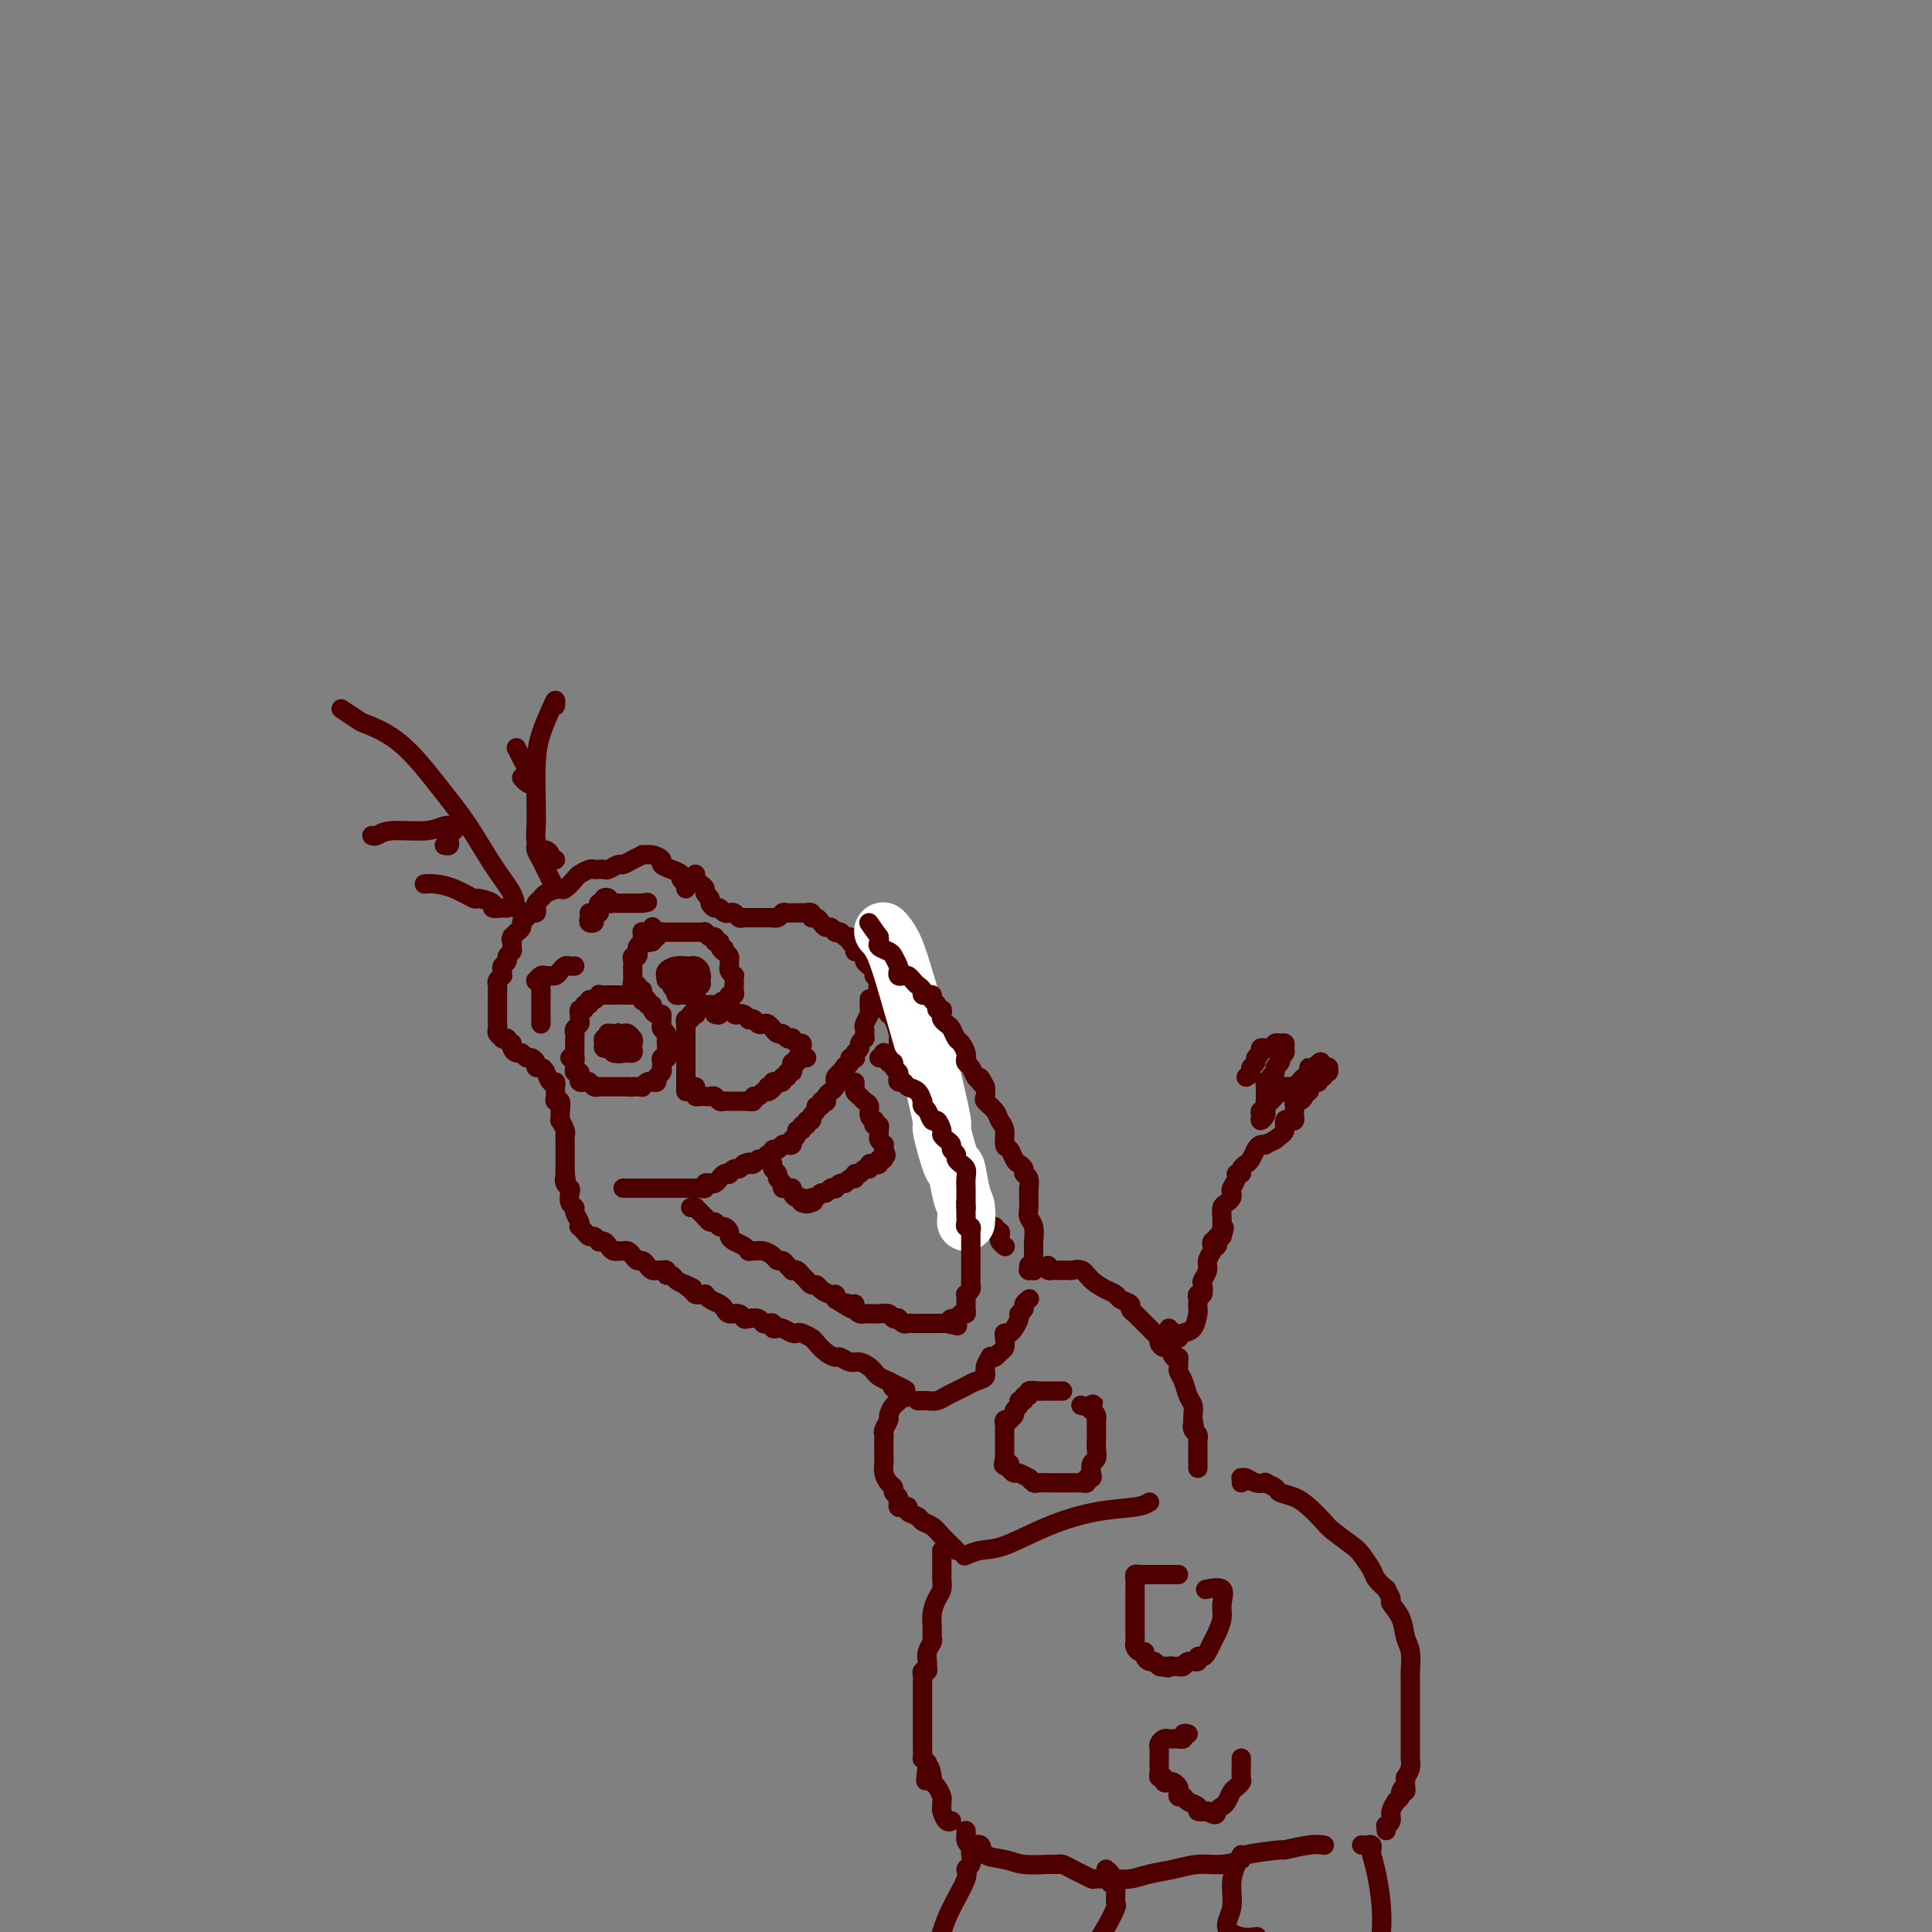 <svg viewBox='0 0 400 400' version='1.1' xmlns='http://www.w3.org/2000/svg' xmlns:xlink='http://www.w3.org/1999/xlink'><rect x="0" y="0" width="400" height="400" fill="#808080" stroke="none"/><g fill='none' stroke='rgb(78,0,0)' stroke-width='4' stroke-linecap='round' stroke-linejoin='round'><path d='M142,184c0.125,-0.333 0.250,-0.667 0,-1c-0.250,-0.333 -0.875,-0.666 -1,-1c-0.125,-0.334 0.248,-0.668 0,-1c-0.248,-0.332 -1.118,-0.663 -2,-1c-0.882,-0.337 -1.776,-0.679 -2,-1c-0.224,-0.321 0.221,-0.619 0,-1c-0.221,-0.381 -1.110,-0.844 -2,-1c-0.890,-0.156 -1.781,-0.004 -2,0c-0.219,0.004 0.236,-0.139 0,0c-0.236,0.139 -1.162,0.559 -2,1c-0.838,0.441 -1.588,0.903 -2,1c-0.412,0.097 -0.488,-0.170 -1,0c-0.512,0.170 -1.461,0.778 -2,1c-0.539,0.222 -0.668,0.059 -1,0c-0.332,-0.059 -0.866,-0.012 -1,0c-0.134,0.012 0.134,-0.009 0,0c-0.134,0.009 -0.670,0.048 -1,0c-0.330,-0.048 -0.455,-0.185 -1,0c-0.545,0.185 -1.509,0.691 -2,1c-0.491,0.309 -0.508,0.422 -1,1c-0.492,0.578 -1.459,1.622 -2,2c-0.541,0.378 -0.655,0.090 -1,0c-0.345,-0.090 -0.919,0.017 -1,0c-0.081,-0.017 0.332,-0.160 0,0c-0.332,0.160 -1.409,0.621 -2,1c-0.591,0.379 -0.697,0.675 -1,1c-0.303,0.325 -0.802,0.678 -1,1c-0.198,0.322 -0.096,0.611 0,1c0.096,0.389 0.184,0.878 0,1c-0.184,0.122 -0.640,-0.122 -1,0c-0.360,0.122 -0.622,0.610 -1,1c-0.378,0.390 -0.871,0.682 -1,1c-0.129,0.318 0.106,0.662 0,1c-0.106,0.338 -0.553,0.669 -1,1'/><path d='M107,193c-2.259,1.963 -0.408,0.371 0,0c0.408,-0.371 -0.627,0.478 -1,1c-0.373,0.522 -0.085,0.717 0,1c0.085,0.283 -0.034,0.653 0,1c0.034,0.347 0.219,0.670 0,1c-0.219,0.330 -0.844,0.667 -1,1c-0.156,0.333 0.155,0.663 0,1c-0.155,0.337 -0.777,0.682 -1,1c-0.223,0.318 -0.046,0.610 0,1c0.046,0.390 -0.040,0.878 0,1c0.040,0.122 0.207,-0.121 0,0c-0.207,0.121 -0.788,0.606 -1,1c-0.212,0.394 -0.057,0.697 0,1c0.057,0.303 0.015,0.606 0,1c-0.015,0.394 -0.004,0.879 0,1c0.004,0.121 0.001,-0.121 0,0c-0.001,0.121 -0.000,0.606 0,1c0.000,0.394 0.000,0.697 0,1c-0.000,0.303 -0.000,0.606 0,1c0.000,0.394 0.000,0.879 0,1c-0.000,0.121 -0.001,-0.123 0,0c0.001,0.123 0.004,0.611 0,1c-0.004,0.389 -0.016,0.679 0,1c0.016,0.321 0.060,0.675 0,1c-0.060,0.325 -0.222,0.623 0,1c0.222,0.377 0.829,0.832 1,1c0.171,0.168 -0.094,0.048 0,0c0.094,-0.048 0.547,-0.024 1,0'/><path d='M105,215c0.549,1.730 0.921,1.056 1,1c0.079,-0.056 -0.134,0.506 0,1c0.134,0.494 0.614,0.920 1,1c0.386,0.080 0.677,-0.185 1,0c0.323,0.185 0.678,0.820 1,1c0.322,0.180 0.611,-0.094 1,0c0.389,0.094 0.877,0.555 1,1c0.123,0.445 -0.121,0.875 0,1c0.121,0.125 0.607,-0.055 1,0c0.393,0.055 0.694,0.344 1,1c0.306,0.656 0.618,1.678 1,2c0.382,0.322 0.835,-0.055 1,0c0.165,0.055 0.043,0.541 0,1c-0.043,0.459 -0.008,0.892 0,1c0.008,0.108 -0.012,-0.109 0,0c0.012,0.109 0.056,0.545 0,1c-0.056,0.455 -0.212,0.929 0,1c0.212,0.071 0.793,-0.261 1,0c0.207,0.261 0.041,1.117 0,2c-0.041,0.883 0.041,1.795 0,2c-0.041,0.205 -0.207,-0.296 0,0c0.207,0.296 0.788,1.389 1,2c0.212,0.611 0.057,0.741 0,1c-0.057,0.259 -0.015,0.646 0,1c0.015,0.354 0.004,0.673 0,1c-0.004,0.327 -0.001,0.661 0,1c0.001,0.339 0.000,0.682 0,1c-0.000,0.318 -0.000,0.610 0,1c0.000,0.390 0.000,0.878 0,1c-0.000,0.122 -0.000,-0.121 0,0c0.000,0.121 0.000,0.606 0,1c-0.000,0.394 -0.000,0.697 0,1'/><path d='M117,243c0.480,3.119 0.180,1.417 0,1c-0.180,-0.417 -0.240,0.452 0,1c0.240,0.548 0.781,0.776 1,1c0.219,0.224 0.115,0.445 0,1c-0.115,0.555 -0.241,1.445 0,2c0.241,0.555 0.848,0.775 1,1c0.152,0.225 -0.153,0.455 0,1c0.153,0.545 0.762,1.404 1,2c0.238,0.596 0.105,0.929 0,1c-0.105,0.071 -0.182,-0.121 0,0c0.182,0.121 0.622,0.554 1,1c0.378,0.446 0.693,0.903 1,1c0.307,0.097 0.607,-0.167 1,0c0.393,0.167 0.878,0.767 1,1c0.122,0.233 -0.121,0.101 0,0c0.121,-0.101 0.606,-0.171 1,0c0.394,0.171 0.697,0.582 1,1c0.303,0.418 0.606,0.843 1,1c0.394,0.157 0.879,0.045 1,0c0.121,-0.045 -0.122,-0.022 0,0c0.122,0.022 0.610,0.044 1,0c0.390,-0.044 0.682,-0.153 1,0c0.318,0.153 0.663,0.566 1,1c0.337,0.434 0.667,0.887 1,1c0.333,0.113 0.668,-0.113 1,0c0.332,0.113 0.662,0.567 1,1c0.338,0.433 0.683,0.847 1,1c0.317,0.153 0.606,0.045 1,0c0.394,-0.045 0.893,-0.027 1,0c0.107,0.027 -0.179,0.063 0,0c0.179,-0.063 0.824,-0.224 1,0c0.176,0.224 -0.118,0.833 0,1c0.118,0.167 0.647,-0.109 1,0c0.353,0.109 0.529,0.603 1,1c0.471,0.397 1.235,0.699 2,1'/><path d='M142,266c3.046,1.503 0.663,0.259 0,0c-0.663,-0.259 0.396,0.466 1,1c0.604,0.534 0.752,0.878 1,1c0.248,0.122 0.595,0.022 1,0c0.405,-0.022 0.868,0.035 1,0c0.132,-0.035 -0.068,-0.163 0,0c0.068,0.163 0.403,0.617 1,1c0.597,0.383 1.456,0.695 2,1c0.544,0.305 0.775,0.604 1,1c0.225,0.396 0.445,0.890 1,1c0.555,0.110 1.444,-0.163 2,0c0.556,0.163 0.779,0.762 1,1c0.221,0.238 0.442,0.115 1,0c0.558,-0.115 1.455,-0.223 2,0c0.545,0.223 0.738,0.778 1,1c0.262,0.222 0.594,0.111 1,0c0.406,-0.111 0.886,-0.222 1,0c0.114,0.222 -0.138,0.778 0,1c0.138,0.222 0.666,0.111 1,0c0.334,-0.111 0.475,-0.223 1,0c0.525,0.223 1.435,0.780 2,1c0.565,0.220 0.784,0.104 1,0c0.216,-0.104 0.429,-0.196 1,0c0.571,0.196 1.500,0.678 2,1c0.500,0.322 0.571,0.483 1,1c0.429,0.517 1.217,1.392 2,2c0.783,0.608 1.561,0.951 2,1c0.439,0.049 0.537,-0.194 1,0c0.463,0.194 1.289,0.825 2,1c0.711,0.175 1.307,-0.108 2,0c0.693,0.108 1.485,0.606 2,1c0.515,0.394 0.754,0.683 1,1c0.246,0.317 0.499,0.662 1,1c0.501,0.338 1.251,0.669 2,1'/><path d='M184,286c6.607,3.202 2.125,1.208 1,1c-1.125,-0.208 1.107,1.369 2,2c0.893,0.631 0.446,0.315 0,0'/><path d='M144,181c-0.081,0.333 -0.161,0.667 0,1c0.161,0.333 0.564,0.666 1,1c0.436,0.334 0.904,0.668 1,1c0.096,0.332 -0.182,0.662 0,1c0.182,0.338 0.822,0.683 1,1c0.178,0.317 -0.106,0.607 0,1c0.106,0.393 0.602,0.890 1,1c0.398,0.110 0.698,-0.168 1,0c0.302,0.168 0.606,0.781 1,1c0.394,0.219 0.879,0.045 1,0c0.121,-0.045 -0.121,0.041 0,0c0.121,-0.041 0.606,-0.207 1,0c0.394,0.207 0.697,0.788 1,1c0.303,0.212 0.605,0.057 1,0c0.395,-0.057 0.883,-0.015 1,0c0.117,0.015 -0.137,0.004 0,0c0.137,-0.004 0.666,-0.001 1,0c0.334,0.001 0.475,0.000 1,0c0.525,-0.000 1.436,-0.000 2,0c0.564,0.000 0.782,0.000 1,0'/><path d='M160,190c1.499,0.138 0.248,-0.015 0,0c-0.248,0.015 0.508,0.200 1,0c0.492,-0.200 0.719,-0.786 1,-1c0.281,-0.214 0.614,-0.057 1,0c0.386,0.057 0.824,0.015 1,0c0.176,-0.015 0.090,-0.004 0,0c-0.090,0.004 -0.183,0.001 0,0c0.183,-0.001 0.641,-0.001 1,0c0.359,0.001 0.617,0.004 1,0c0.383,-0.004 0.890,-0.016 1,0c0.110,0.016 -0.178,0.060 0,0c0.178,-0.060 0.821,-0.222 1,0c0.179,0.222 -0.107,0.829 0,1c0.107,0.171 0.607,-0.094 1,0c0.393,0.094 0.680,0.547 1,1c0.320,0.453 0.673,0.906 1,1c0.327,0.094 0.626,-0.172 1,0c0.374,0.172 0.821,0.782 1,1c0.179,0.218 0.091,0.043 0,0c-0.091,-0.043 -0.183,0.044 0,0c0.183,-0.044 0.641,-0.219 1,0c0.359,0.219 0.617,0.833 1,1c0.383,0.167 0.890,-0.114 1,0c0.110,0.114 -0.177,0.622 0,1c0.177,0.378 0.817,0.626 1,1c0.183,0.374 -0.092,0.874 0,1c0.092,0.126 0.550,-0.121 1,0c0.450,0.121 0.891,0.611 1,1c0.109,0.389 -0.114,0.679 0,1c0.114,0.321 0.567,0.674 1,1c0.433,0.326 0.847,0.626 1,1c0.153,0.374 0.044,0.821 0,1c-0.044,0.179 -0.022,0.089 0,0'/><path d='M181,202c2.100,2.259 1.350,1.905 1,2c-0.350,0.095 -0.301,0.639 0,1c0.301,0.361 0.855,0.538 1,1c0.145,0.462 -0.119,1.208 0,2c0.119,0.792 0.621,1.631 1,2c0.379,0.369 0.636,0.270 1,1c0.364,0.730 0.833,2.290 1,3c0.167,0.710 0.030,0.570 0,1c-0.030,0.430 0.047,1.428 0,2c-0.047,0.572 -0.219,0.717 0,1c0.219,0.283 0.828,0.706 1,1c0.172,0.294 -0.095,0.461 0,1c0.095,0.539 0.551,1.450 1,2c0.449,0.550 0.891,0.739 1,1c0.109,0.261 -0.114,0.595 0,1c0.114,0.405 0.567,0.882 1,1c0.433,0.118 0.847,-0.122 1,0c0.153,0.122 0.045,0.607 0,1c-0.045,0.393 -0.027,0.695 0,1c0.027,0.305 0.062,0.611 0,1c-0.062,0.389 -0.223,0.859 0,1c0.223,0.141 0.829,-0.047 1,0c0.171,0.047 -0.094,0.331 0,1c0.094,0.669 0.547,1.724 1,2c0.453,0.276 0.906,-0.228 1,0c0.094,0.228 -0.172,1.188 0,2c0.172,0.812 0.782,1.474 1,2c0.218,0.526 0.044,0.914 0,1c-0.044,0.086 0.044,-0.132 0,0c-0.044,0.132 -0.218,0.613 0,1c0.218,0.387 0.828,0.681 1,1c0.172,0.319 -0.094,0.663 0,1c0.094,0.337 0.547,0.669 1,1'/><path d='M197,241c2.432,5.984 0.512,1.445 0,0c-0.512,-1.445 0.385,0.204 1,1c0.615,0.796 0.950,0.739 1,1c0.050,0.261 -0.183,0.840 0,1c0.183,0.160 0.784,-0.098 1,0c0.216,0.098 0.048,0.551 0,1c-0.048,0.449 0.025,0.894 0,1c-0.025,0.106 -0.146,-0.125 0,0c0.146,0.125 0.560,0.608 1,1c0.440,0.392 0.906,0.693 1,1c0.094,0.307 -0.185,0.621 0,1c0.185,0.379 0.834,0.823 1,1c0.166,0.177 -0.153,0.089 0,0c0.153,-0.089 0.776,-0.177 1,0c0.224,0.177 0.050,0.621 0,1c-0.050,0.379 0.024,0.694 0,1c-0.024,0.306 -0.146,0.603 0,1c0.146,0.397 0.561,0.894 1,1c0.439,0.106 0.901,-0.179 1,0c0.099,0.179 -0.166,0.822 0,1c0.166,0.178 0.763,-0.110 1,0c0.237,0.110 0.115,0.617 0,1c-0.115,0.383 -0.223,0.642 0,1c0.223,0.358 0.778,0.817 1,1c0.222,0.183 0.111,0.092 0,0'/><path d='M191,290c-0.541,0.000 -1.081,0.001 -1,0c0.081,-0.001 0.784,-0.003 1,0c0.216,0.003 -0.055,0.012 0,0c0.055,-0.012 0.438,-0.045 1,0c0.562,0.045 1.305,0.166 2,0c0.695,-0.166 1.343,-0.621 2,-1c0.657,-0.379 1.324,-0.681 2,-1c0.676,-0.319 1.362,-0.653 2,-1c0.638,-0.347 1.228,-0.706 2,-1c0.772,-0.294 1.727,-0.523 2,-1c0.273,-0.477 -0.134,-1.203 0,-2c0.134,-0.797 0.810,-1.666 1,-2c0.190,-0.334 -0.107,-0.135 0,0c0.107,0.135 0.616,0.204 1,0c0.384,-0.204 0.642,-0.681 1,-1c0.358,-0.319 0.817,-0.480 1,-1c0.183,-0.520 0.092,-1.400 0,-2c-0.092,-0.600 -0.183,-0.920 0,-1c0.183,-0.080 0.642,0.081 1,0c0.358,-0.081 0.617,-0.403 1,-1c0.383,-0.597 0.891,-1.470 1,-2c0.109,-0.530 -0.181,-0.717 0,-1c0.181,-0.283 0.832,-0.664 1,-1c0.168,-0.336 -0.147,-0.629 0,-1c0.147,-0.371 0.756,-0.820 1,-1c0.244,-0.180 0.122,-0.090 0,0'/></g>
<g fill='none' stroke='rgb(255,255,255)' stroke-width='12' stroke-linecap='round' stroke-linejoin='round'><path d='M200,253c0.086,-1.087 0.173,-2.175 0,-3c-0.173,-0.825 -0.605,-1.389 -1,-3c-0.395,-1.611 -0.754,-4.269 -1,-5c-0.246,-0.731 -0.378,0.463 -1,-1c-0.622,-1.463 -1.734,-5.585 -2,-7c-0.266,-1.415 0.316,-0.122 0,-2c-0.316,-1.878 -1.528,-6.927 -2,-9c-0.472,-2.073 -0.204,-1.169 -1,-4c-0.796,-2.831 -2.657,-9.398 -4,-14c-1.343,-4.602 -2.169,-7.239 -3,-9c-0.831,-1.761 -1.666,-2.646 -2,-3c-0.334,-0.354 -0.167,-0.177 0,0'/></g>
<g fill='none' stroke='rgb(78,0,0)' stroke-width='4' stroke-linecap='round' stroke-linejoin='round'><path d='M213,262c-0.008,0.423 -0.016,0.846 0,1c0.016,0.154 0.057,0.038 0,0c-0.057,-0.038 -0.211,0.002 0,0c0.211,-0.002 0.789,-0.046 1,0c0.211,0.046 0.057,0.181 0,0c-0.057,-0.181 -0.015,-0.676 0,-1c0.015,-0.324 0.005,-0.475 0,-1c-0.005,-0.525 -0.005,-1.425 0,-2c0.005,-0.575 0.015,-0.825 0,-1c-0.015,-0.175 -0.057,-0.274 0,-1c0.057,-0.726 0.211,-2.078 0,-3c-0.211,-0.922 -0.789,-1.414 -1,-2c-0.211,-0.586 -0.057,-1.265 0,-2c0.057,-0.735 0.016,-1.524 0,-2c-0.016,-0.476 -0.008,-0.638 0,-1c0.008,-0.362 0.017,-0.923 0,-1c-0.017,-0.077 -0.060,0.330 0,0c0.060,-0.330 0.223,-1.397 0,-2c-0.223,-0.603 -0.833,-0.743 -1,-1c-0.167,-0.257 0.109,-0.630 0,-1c-0.109,-0.370 -0.603,-0.736 -1,-1c-0.397,-0.264 -0.698,-0.427 -1,-1c-0.302,-0.573 -0.604,-1.557 -1,-2c-0.396,-0.443 -0.884,-0.346 -1,-1c-0.116,-0.654 0.141,-2.058 0,-3c-0.141,-0.942 -0.679,-1.421 -1,-2c-0.321,-0.579 -0.426,-1.258 -1,-2c-0.574,-0.742 -1.616,-1.546 -2,-2c-0.384,-0.454 -0.110,-0.558 0,-1c0.110,-0.442 0.055,-1.221 0,-2'/><path d='M204,225c-1.632,-3.174 -1.211,-1.610 -1,-1c0.211,0.610 0.214,0.265 0,0c-0.214,-0.265 -0.645,-0.451 -1,-1c-0.355,-0.549 -0.634,-1.460 -1,-2c-0.366,-0.540 -0.819,-0.707 -1,-1c-0.181,-0.293 -0.090,-0.712 0,-1c0.090,-0.288 0.179,-0.444 0,-1c-0.179,-0.556 -0.626,-1.511 -1,-2c-0.374,-0.489 -0.675,-0.512 -1,-1c-0.325,-0.488 -0.674,-1.441 -1,-2c-0.326,-0.559 -0.627,-0.723 -1,-1c-0.373,-0.277 -0.817,-0.666 -1,-1c-0.183,-0.334 -0.106,-0.614 0,-1c0.106,-0.386 0.240,-0.878 0,-1c-0.240,-0.122 -0.853,0.125 -1,0c-0.147,-0.125 0.172,-0.622 0,-1c-0.172,-0.378 -0.835,-0.636 -1,-1c-0.165,-0.364 0.167,-0.832 0,-1c-0.167,-0.168 -0.832,-0.034 -1,0c-0.168,0.034 0.162,-0.032 0,0c-0.162,0.032 -0.817,0.163 -1,0c-0.183,-0.163 0.106,-0.618 0,-1c-0.106,-0.382 -0.606,-0.690 -1,-1c-0.394,-0.310 -0.680,-0.622 -1,-1c-0.320,-0.378 -0.673,-0.821 -1,-1c-0.327,-0.179 -0.627,-0.093 -1,0c-0.373,0.093 -0.820,0.194 -1,0c-0.180,-0.194 -0.094,-0.682 0,-1c0.094,-0.318 0.197,-0.466 0,-1c-0.197,-0.534 -0.694,-1.452 -1,-2c-0.306,-0.548 -0.422,-0.724 -1,-1c-0.578,-0.276 -1.617,-0.651 -2,-1c-0.383,-0.349 -0.109,-0.671 0,-1c0.109,-0.329 0.055,-0.664 0,-1'/><path d='M182,194c-3.667,-5.167 -1.833,-2.583 0,0'/><path d='M129,246c0.447,0.000 0.894,0.000 1,0c0.106,-0.000 -0.130,-0.000 0,0c0.130,0.000 0.626,0.000 1,0c0.374,-0.000 0.625,-0.000 1,0c0.375,0.000 0.874,0.000 1,0c0.126,-0.000 -0.120,-0.000 0,0c0.120,0.000 0.605,0.000 1,0c0.395,-0.000 0.701,-0.000 1,0c0.299,0.000 0.591,0.000 1,0c0.409,-0.000 0.936,-0.000 1,0c0.064,0.000 -0.334,0.000 0,0c0.334,-0.000 1.399,-0.000 2,0c0.601,0.000 0.739,0.000 1,0c0.261,-0.000 0.647,-0.000 1,0c0.353,0.000 0.673,0.001 1,0c0.327,-0.001 0.661,-0.004 1,0c0.339,0.004 0.682,0.015 1,0c0.318,-0.015 0.610,-0.056 1,0c0.390,0.056 0.878,0.208 1,0c0.122,-0.208 -0.122,-0.777 0,-1c0.122,-0.223 0.611,-0.098 1,0c0.389,0.098 0.678,0.171 1,0c0.322,-0.171 0.678,-0.586 1,-1c0.322,-0.414 0.611,-0.828 1,-1c0.389,-0.172 0.878,-0.101 1,0c0.122,0.101 -0.122,0.233 0,0c0.122,-0.233 0.610,-0.832 1,-1c0.390,-0.168 0.683,0.095 1,0c0.317,-0.095 0.659,-0.547 1,-1'/><path d='M154,241c1.632,-0.769 1.211,-0.191 1,0c-0.211,0.191 -0.211,-0.005 0,0c0.211,0.005 0.635,0.213 1,0c0.365,-0.213 0.671,-0.846 1,-1c0.329,-0.154 0.679,0.170 1,0c0.321,-0.170 0.611,-0.834 1,-1c0.389,-0.166 0.878,0.165 1,0c0.122,-0.165 -0.121,-0.828 0,-1c0.121,-0.172 0.607,0.146 1,0c0.393,-0.146 0.693,-0.756 1,-1c0.307,-0.244 0.622,-0.121 1,0c0.378,0.121 0.818,0.238 1,0c0.182,-0.238 0.105,-0.833 0,-1c-0.105,-0.167 -0.240,0.095 0,0c0.240,-0.095 0.853,-0.546 1,-1c0.147,-0.454 -0.172,-0.910 0,-1c0.172,-0.090 0.835,0.187 1,0c0.165,-0.187 -0.167,-0.838 0,-1c0.167,-0.162 0.833,0.164 1,0c0.167,-0.164 -0.167,-0.819 0,-1c0.167,-0.181 0.833,0.110 1,0c0.167,-0.110 -0.167,-0.622 0,-1c0.167,-0.378 0.833,-0.623 1,-1c0.167,-0.377 -0.165,-0.885 0,-1c0.165,-0.115 0.828,0.162 1,0c0.172,-0.162 -0.147,-0.764 0,-1c0.147,-0.236 0.761,-0.105 1,0c0.239,0.105 0.103,0.183 0,0c-0.103,-0.183 -0.172,-0.626 0,-1c0.172,-0.374 0.585,-0.677 1,-1c0.415,-0.323 0.833,-0.664 1,-1c0.167,-0.336 0.083,-0.667 0,-1c-0.083,-0.333 -0.167,-0.666 0,-1c0.167,-0.334 0.583,-0.667 1,-1'/><path d='M174,222c1.554,-2.193 0.938,-1.175 1,-1c0.062,0.175 0.800,-0.492 1,-1c0.200,-0.508 -0.139,-0.857 0,-1c0.139,-0.143 0.754,-0.079 1,0c0.246,0.079 0.122,0.175 0,0c-0.122,-0.175 -0.243,-0.620 0,-1c0.243,-0.380 0.850,-0.693 1,-1c0.150,-0.307 -0.156,-0.607 0,-1c0.156,-0.393 0.773,-0.878 1,-1c0.227,-0.122 0.065,0.118 0,0c-0.065,-0.118 -0.031,-0.594 0,-1c0.031,-0.406 0.061,-0.743 0,-1c-0.061,-0.257 -0.212,-0.433 0,-1c0.212,-0.567 0.789,-1.523 1,-2c0.211,-0.477 0.057,-0.475 0,-1c-0.057,-0.525 -0.016,-1.579 0,-2c0.016,-0.421 0.008,-0.211 0,0'/><path d='M128,206c-0.331,-0.001 -0.662,-0.001 -1,0c-0.338,0.001 -0.682,0.004 -1,0c-0.318,-0.004 -0.611,-0.016 -1,0c-0.389,0.016 -0.874,0.061 -1,0c-0.126,-0.061 0.106,-0.228 0,0c-0.106,0.228 -0.549,0.850 -1,1c-0.451,0.150 -0.909,-0.171 -1,0c-0.091,0.171 0.186,0.834 0,1c-0.186,0.166 -0.834,-0.167 -1,0c-0.166,0.167 0.151,0.832 0,1c-0.151,0.168 -0.772,-0.162 -1,0c-0.228,0.162 -0.065,0.817 0,1c0.065,0.183 0.031,-0.106 0,0c-0.031,0.106 -0.061,0.607 0,1c0.061,0.393 0.212,0.679 0,1c-0.212,0.321 -0.789,0.677 -1,1c-0.211,0.323 -0.057,0.611 0,1c0.057,0.389 0.015,0.878 0,1c-0.015,0.122 -0.004,-0.122 0,0c0.004,0.122 0.001,0.610 0,1c-0.001,0.390 -0.000,0.682 0,1c0.000,0.318 0.000,0.662 0,1c-0.000,0.338 -0.000,0.669 0,1'/><path d='M118,219c0.425,-0.091 0.850,-0.183 1,0c0.150,0.183 0.026,0.640 0,1c-0.026,0.360 0.045,0.622 0,1c-0.045,0.378 -0.205,0.872 0,1c0.205,0.128 0.776,-0.110 1,0c0.224,0.110 0.101,0.569 0,1c-0.101,0.431 -0.181,0.833 0,1c0.181,0.167 0.622,0.097 1,0c0.378,-0.097 0.693,-0.222 1,0c0.307,0.222 0.607,0.792 1,1c0.393,0.208 0.878,0.056 1,0c0.122,-0.056 -0.121,-0.015 0,0c0.121,0.015 0.606,0.004 1,0c0.394,-0.004 0.697,-0.001 1,0c0.303,0.001 0.606,0.000 1,0c0.394,-0.000 0.879,-0.000 1,0c0.121,0.000 -0.121,0.000 0,0c0.121,-0.000 0.606,-0.000 1,0c0.394,0.000 0.697,0.000 1,0'/><path d='M130,225c1.575,0.154 1.014,0.037 1,0c-0.014,-0.037 0.521,0.004 1,0c0.479,-0.004 0.903,-0.053 1,0c0.097,0.053 -0.133,0.207 0,0c0.133,-0.207 0.628,-0.776 1,-1c0.372,-0.224 0.622,-0.102 1,0c0.378,0.102 0.886,0.186 1,0c0.114,-0.186 -0.165,-0.641 0,-1c0.165,-0.359 0.775,-0.622 1,-1c0.225,-0.378 0.064,-0.872 0,-1c-0.064,-0.128 -0.031,0.110 0,0c0.031,-0.110 0.061,-0.568 0,-1c-0.061,-0.432 -0.212,-0.837 0,-1c0.212,-0.163 0.789,-0.085 1,0c0.211,0.085 0.057,0.177 0,0c-0.057,-0.177 -0.016,-0.622 0,-1c0.016,-0.378 0.008,-0.689 0,-1'/><path d='M138,217c0.308,-1.245 0.079,-0.858 0,-1c-0.079,-0.142 -0.007,-0.812 0,-1c0.007,-0.188 -0.051,0.104 0,0c0.051,-0.104 0.211,-0.606 0,-1c-0.211,-0.394 -0.791,-0.679 -1,-1c-0.209,-0.321 -0.046,-0.677 0,-1c0.046,-0.323 -0.025,-0.612 0,-1c0.025,-0.388 0.146,-0.873 0,-1c-0.146,-0.127 -0.560,0.106 -1,0c-0.440,-0.106 -0.906,-0.550 -1,-1c-0.094,-0.450 0.185,-0.904 0,-1c-0.185,-0.096 -0.833,0.167 -1,0c-0.167,-0.167 0.149,-0.763 0,-1c-0.149,-0.237 -0.761,-0.116 -1,0c-0.239,0.116 -0.105,0.227 0,0c0.105,-0.227 0.182,-0.793 0,-1c-0.182,-0.207 -0.623,-0.055 -1,0c-0.377,0.055 -0.689,0.015 -1,0c-0.311,-0.015 -0.622,-0.004 -1,0c-0.378,0.004 -0.822,0.001 -1,0c-0.178,-0.001 -0.089,-0.001 0,0'/><path d='M133,205c0.111,0.401 0.222,0.802 0,1c-0.222,0.198 -0.777,0.194 -1,0c-0.223,-0.194 -0.112,-0.578 0,-1c0.112,-0.422 0.226,-0.883 0,-1c-0.226,-0.117 -0.793,0.109 -1,0c-0.207,-0.109 -0.056,-0.554 0,-1c0.056,-0.446 0.015,-0.893 0,-1c-0.015,-0.107 -0.005,0.125 0,0c0.005,-0.125 0.005,-0.607 0,-1c-0.005,-0.393 -0.016,-0.698 0,-1c0.016,-0.302 0.057,-0.602 0,-1c-0.057,-0.398 -0.212,-0.894 0,-1c0.212,-0.106 0.793,0.179 1,0c0.207,-0.179 0.041,-0.821 0,-1c-0.041,-0.179 0.042,0.106 0,0c-0.042,-0.106 -0.208,-0.603 0,-1c0.208,-0.397 0.791,-0.694 1,-1c0.209,-0.306 0.046,-0.622 0,-1c-0.046,-0.378 0.026,-0.820 0,-1c-0.026,-0.180 -0.151,-0.100 0,0c0.151,0.100 0.579,0.219 1,0c0.421,-0.219 0.835,-0.777 1,-1c0.165,-0.223 0.083,-0.112 0,0'/><path d='M148,210c0.455,0.122 0.910,0.244 1,0c0.090,-0.244 -0.186,-0.853 0,-1c0.186,-0.147 0.833,0.167 1,0c0.167,-0.167 -0.148,-0.814 0,-1c0.148,-0.186 0.758,0.091 1,0c0.242,-0.091 0.118,-0.549 0,-1c-0.118,-0.451 -0.228,-0.894 0,-1c0.228,-0.106 0.793,0.125 1,0c0.207,-0.125 0.057,-0.607 0,-1c-0.057,-0.393 -0.019,-0.697 0,-1c0.019,-0.303 0.019,-0.606 0,-1c-0.019,-0.394 -0.058,-0.879 0,-1c0.058,-0.121 0.212,0.122 0,0c-0.212,-0.122 -0.792,-0.610 -1,-1c-0.208,-0.390 -0.046,-0.682 0,-1c0.046,-0.318 -0.026,-0.663 0,-1c0.026,-0.337 0.150,-0.668 0,-1c-0.150,-0.332 -0.575,-0.666 -1,-1'/><path d='M150,197c-0.244,-1.349 0.146,-0.222 0,0c-0.146,0.222 -0.826,-0.461 -1,-1c-0.174,-0.539 0.160,-0.933 0,-1c-0.160,-0.067 -0.814,0.192 -1,0c-0.186,-0.192 0.094,-0.836 0,-1c-0.094,-0.164 -0.564,0.152 -1,0c-0.436,-0.152 -0.838,-0.773 -1,-1c-0.162,-0.227 -0.085,-0.061 0,0c0.085,0.061 0.176,0.016 0,0c-0.176,-0.016 -0.621,-0.004 -1,0c-0.379,0.004 -0.693,0.001 -1,0c-0.307,-0.001 -0.607,-0.000 -1,0c-0.393,0.000 -0.879,0.000 -1,0c-0.121,-0.000 0.122,-0.000 0,0c-0.122,0.000 -0.611,-0.000 -1,0c-0.389,0.000 -0.679,0.000 -1,0c-0.321,-0.000 -0.674,-0.001 -1,0c-0.326,0.001 -0.626,0.003 -1,0c-0.374,-0.003 -0.821,-0.012 -1,0c-0.179,0.012 -0.089,0.044 0,0c0.089,-0.044 0.178,-0.166 0,0c-0.178,0.166 -0.622,0.619 -1,1c-0.378,0.381 -0.689,0.691 -1,1'/><path d='M135,195c-1.833,0.333 -0.917,0.167 0,0'/><path d='M142,222c0.000,0.484 0.000,0.969 0,1c-0.000,0.031 -0.000,-0.391 0,-1c0.000,-0.609 0.000,-1.406 0,-2c-0.000,-0.594 -0.000,-0.986 0,-1c0.000,-0.014 0.000,0.351 0,0c-0.000,-0.351 -0.000,-1.418 0,-2c0.000,-0.582 0.000,-0.681 0,-1c-0.000,-0.319 -0.000,-0.860 0,-1c0.000,-0.140 0.000,0.121 0,0c-0.000,-0.121 -0.001,-0.625 0,-1c0.001,-0.375 0.004,-0.621 0,-1c-0.004,-0.379 -0.016,-0.890 0,-1c0.016,-0.110 0.061,0.181 0,0c-0.061,-0.181 -0.226,-0.833 0,-1c0.226,-0.167 0.845,0.151 1,0c0.155,-0.151 -0.154,-0.773 0,-1c0.154,-0.227 0.772,-0.061 1,0c0.228,0.061 0.065,0.017 0,0c-0.065,-0.017 -0.033,-0.009 0,0'/><path d='M142,220c0.000,0.447 0.000,0.894 0,1c0.000,0.106 0.000,-0.130 0,0c0.000,0.130 0.000,0.626 0,1c-0.000,0.374 0.000,0.626 0,1c0.000,0.374 0.000,0.871 0,1c0.000,0.129 0.000,-0.110 0,0c0.000,0.110 0.000,0.568 0,1c0.000,0.432 0.000,0.838 0,1c0.000,0.162 0.000,0.081 0,0'/><path d='M144,225c0.022,0.309 0.044,0.619 0,1c-0.044,0.381 -0.152,0.834 0,1c0.152,0.166 0.566,0.043 1,0c0.434,-0.043 0.890,-0.008 1,0c0.110,0.008 -0.125,-0.012 0,0c0.125,0.012 0.612,0.056 1,0c0.388,-0.056 0.678,-0.211 1,0c0.322,0.211 0.678,0.789 1,1c0.322,0.211 0.611,0.057 1,0c0.389,-0.057 0.877,-0.015 1,0c0.123,0.015 -0.121,0.004 0,0c0.121,-0.004 0.606,-0.001 1,0c0.394,0.001 0.698,0.001 1,0c0.302,-0.001 0.602,-0.004 1,0c0.398,0.004 0.894,0.016 1,0c0.106,-0.016 -0.179,-0.061 0,0c0.179,0.061 0.821,0.226 1,0c0.179,-0.226 -0.107,-0.844 0,-1c0.107,-0.156 0.606,0.150 1,0c0.394,-0.150 0.684,-0.757 1,-1c0.316,-0.243 0.658,-0.121 1,0'/><path d='M159,226c1.488,-0.532 0.207,-0.860 0,-1c-0.207,-0.140 0.662,-0.090 1,0c0.338,0.090 0.147,0.221 0,0c-0.147,-0.221 -0.251,-0.795 0,-1c0.251,-0.205 0.856,-0.040 1,0c0.144,0.040 -0.173,-0.046 0,0c0.173,0.046 0.835,0.224 1,0c0.165,-0.224 -0.166,-0.849 0,-1c0.166,-0.151 0.829,0.171 1,0c0.171,-0.171 -0.152,-0.834 0,-1c0.152,-0.166 0.777,0.167 1,0c0.223,-0.167 0.045,-0.833 0,-1c-0.045,-0.167 0.045,0.166 0,0c-0.045,-0.166 -0.223,-0.829 0,-1c0.223,-0.171 0.848,0.150 1,0c0.152,-0.150 -0.169,-0.772 0,-1c0.169,-0.228 0.829,-0.061 1,0c0.171,0.061 -0.146,0.016 0,0c0.146,-0.016 0.756,-0.005 1,0c0.244,0.005 0.122,0.002 0,0'/><path d='M166,217c0.081,-0.452 0.162,-0.905 0,-1c-0.162,-0.095 -0.568,0.167 -1,0c-0.432,-0.167 -0.889,-0.762 -1,-1c-0.111,-0.238 0.124,-0.120 0,0c-0.124,0.120 -0.607,0.244 -1,0c-0.393,-0.244 -0.697,-0.854 -1,-1c-0.303,-0.146 -0.606,0.171 -1,0c-0.394,-0.171 -0.879,-0.829 -1,-1c-0.121,-0.171 0.123,0.147 0,0c-0.123,-0.147 -0.611,-0.758 -1,-1c-0.389,-0.242 -0.678,-0.117 -1,0c-0.322,0.117 -0.678,0.224 -1,0c-0.322,-0.224 -0.611,-0.778 -1,-1c-0.389,-0.222 -0.877,-0.111 -1,0c-0.123,0.111 0.121,0.222 0,0c-0.121,-0.222 -0.607,-0.777 -1,-1c-0.393,-0.223 -0.694,-0.115 -1,0c-0.306,0.115 -0.618,0.237 -1,0c-0.382,-0.237 -0.834,-0.833 -1,-1c-0.166,-0.167 -0.048,0.095 0,0c0.048,-0.095 0.024,-0.548 0,-1'/><path d='M151,208c-2.499,-1.392 -1.248,-0.373 -1,0c0.248,0.373 -0.507,0.100 -1,0c-0.493,-0.100 -0.723,-0.027 -1,0c-0.277,0.027 -0.600,0.007 -1,0c-0.400,-0.007 -0.878,-0.002 -1,0c-0.122,0.002 0.112,0.001 0,0c-0.112,-0.001 -0.569,-0.000 -1,0c-0.431,0.000 -0.838,0.000 -1,0c-0.162,-0.000 -0.081,-0.000 0,0'/><path d='M142,202c-0.002,0.030 -0.003,0.060 0,0c0.003,-0.060 0.011,-0.211 0,0c-0.011,0.211 -0.042,0.785 0,1c0.042,0.215 0.158,0.072 0,0c-0.158,-0.072 -0.588,-0.072 -1,0c-0.412,0.072 -0.805,0.215 -1,0c-0.195,-0.215 -0.193,-0.790 0,-1c0.193,-0.210 0.577,-0.057 1,0c0.423,0.057 0.884,0.018 1,0c0.116,-0.018 -0.113,-0.016 0,0c0.113,0.016 0.566,0.046 1,0c0.434,-0.046 0.848,-0.166 1,0c0.152,0.166 0.044,0.619 0,1c-0.044,0.381 -0.022,0.691 0,1'/><path d='M144,204c0.353,0.535 0.235,0.872 0,1c-0.235,0.128 -0.586,0.046 -1,0c-0.414,-0.046 -0.892,-0.055 -1,0c-0.108,0.055 0.152,0.173 0,0c-0.152,-0.173 -0.716,-0.636 -1,-1c-0.284,-0.364 -0.287,-0.630 0,-1c0.287,-0.370 0.865,-0.846 1,-1c0.135,-0.154 -0.173,0.014 0,0c0.173,-0.014 0.828,-0.210 1,0c0.172,0.210 -0.140,0.827 0,1c0.140,0.173 0.733,-0.097 1,0c0.267,0.097 0.209,0.563 0,1c-0.209,0.437 -0.567,0.846 -1,1c-0.433,0.154 -0.939,0.053 -1,0c-0.061,-0.053 0.323,-0.056 0,0c-0.323,0.056 -1.351,0.173 -2,0c-0.649,-0.173 -0.917,-0.635 -1,-1c-0.083,-0.365 0.020,-0.634 0,-1c-0.020,-0.366 -0.164,-0.830 0,-1c0.164,-0.170 0.635,-0.046 1,0c0.365,0.046 0.623,0.015 1,0c0.377,-0.015 0.872,-0.015 1,0c0.128,0.015 -0.110,0.045 0,0c0.110,-0.045 0.568,-0.166 1,0c0.432,0.166 0.838,0.619 1,1c0.162,0.381 0.081,0.691 0,1'/><path d='M144,204c0.820,0.535 0.370,0.873 0,1c-0.370,0.127 -0.658,0.044 -1,0c-0.342,-0.044 -0.736,-0.049 -1,0c-0.264,0.049 -0.396,0.153 -1,0c-0.604,-0.153 -1.679,-0.563 -2,-1c-0.321,-0.437 0.113,-0.901 0,-1c-0.113,-0.099 -0.773,0.166 -1,0c-0.227,-0.166 -0.019,-0.762 0,-1c0.019,-0.238 -0.150,-0.117 0,0c0.150,0.117 0.617,0.232 1,0c0.383,-0.232 0.680,-0.809 1,-1c0.320,-0.191 0.664,0.004 1,0c0.336,-0.004 0.666,-0.207 1,0c0.334,0.207 0.674,0.825 1,1c0.326,0.175 0.638,-0.093 1,0c0.362,0.093 0.773,0.546 1,1c0.227,0.454 0.268,0.907 0,1c-0.268,0.093 -0.845,-0.174 -1,0c-0.155,0.174 0.113,0.790 0,1c-0.113,0.210 -0.608,0.014 -1,0c-0.392,-0.014 -0.683,0.155 -1,0c-0.317,-0.155 -0.661,-0.633 -1,-1c-0.339,-0.367 -0.674,-0.624 -1,-1c-0.326,-0.376 -0.644,-0.871 -1,-1c-0.356,-0.129 -0.751,0.109 -1,0c-0.249,-0.109 -0.351,-0.565 0,-1c0.351,-0.435 1.154,-0.849 2,-1c0.846,-0.151 1.733,-0.038 2,0c0.267,0.038 -0.086,-0.000 0,0c0.086,0.000 0.611,0.039 1,0c0.389,-0.039 0.640,-0.155 1,0c0.360,0.155 0.828,0.580 1,1c0.172,0.420 0.049,0.834 0,1c-0.049,0.166 -0.025,0.083 0,0'/><path d='M145,202c0.745,0.182 -0.392,0.638 -1,1c-0.608,0.362 -0.687,0.629 -1,1c-0.313,0.371 -0.858,0.846 -1,1c-0.142,0.154 0.121,-0.014 0,0c-0.121,0.014 -0.624,0.210 -1,0c-0.376,-0.210 -0.623,-0.826 -1,-1c-0.377,-0.174 -0.883,0.093 -1,0c-0.117,-0.093 0.154,-0.547 0,-1c-0.154,-0.453 -0.732,-0.906 -1,-1c-0.268,-0.094 -0.225,0.171 0,0c0.225,-0.171 0.634,-0.779 1,-1c0.366,-0.221 0.690,-0.055 1,0c0.310,0.055 0.604,-0.000 1,0c0.396,0.000 0.892,0.056 1,0c0.108,-0.056 -0.171,-0.225 0,0c0.171,0.225 0.792,0.845 1,1c0.208,0.155 0.004,-0.154 0,0c-0.004,0.154 0.191,0.772 0,1c-0.191,0.228 -0.769,0.065 -1,0c-0.231,-0.065 -0.116,-0.033 0,0'/><path d='M143,204c0.428,-0.083 0.857,-0.166 1,0c0.143,0.166 0.001,0.580 0,1c-0.001,0.420 0.141,0.844 0,1c-0.141,0.156 -0.563,0.043 -1,0c-0.437,-0.043 -0.887,-0.014 -1,0c-0.113,0.014 0.113,0.015 0,0c-0.113,-0.015 -0.563,-0.046 -1,0c-0.437,0.046 -0.859,0.170 -1,0c-0.141,-0.170 -0.001,-0.634 0,-1c0.001,-0.366 -0.137,-0.634 0,-1c0.137,-0.366 0.548,-0.831 1,-1c0.452,-0.169 0.945,-0.041 1,0c0.055,0.041 -0.329,-0.004 0,0c0.329,0.004 1.371,0.057 2,0c0.629,-0.057 0.845,-0.225 1,0c0.155,0.225 0.248,0.842 0,1c-0.248,0.158 -0.837,-0.144 -1,0c-0.163,0.144 0.100,0.732 0,1c-0.100,0.268 -0.563,0.215 -1,0c-0.437,-0.215 -0.849,-0.594 -1,-1c-0.151,-0.406 -0.041,-0.840 0,-1c0.041,-0.160 0.012,-0.046 0,0c-0.012,0.046 -0.006,0.023 0,0'/><path d='M128,216c-0.001,0.382 -0.001,0.764 0,1c0.001,0.236 0.004,0.325 0,0c-0.004,-0.325 -0.015,-1.065 0,-1c0.015,0.065 0.058,0.935 0,1c-0.058,0.065 -0.215,-0.675 0,-1c0.215,-0.325 0.804,-0.233 1,0c0.196,0.233 0.001,0.609 0,1c-0.001,0.391 0.192,0.798 0,1c-0.192,0.202 -0.769,0.201 -1,0c-0.231,-0.201 -0.115,-0.600 0,-1'/><path d='M128,217c0.012,-0.010 0.041,-0.536 0,-1c-0.041,-0.464 -0.154,-0.867 0,-1c0.154,-0.133 0.574,0.003 1,0c0.426,-0.003 0.856,-0.144 1,0c0.144,0.144 -0.000,0.572 0,1c0.000,0.428 0.144,0.857 0,1c-0.144,0.143 -0.574,0.001 -1,0c-0.426,-0.001 -0.846,0.140 -1,0c-0.154,-0.140 -0.042,-0.559 0,-1c0.042,-0.441 0.014,-0.902 0,-1c-0.014,-0.098 -0.015,0.169 0,0c0.015,-0.169 0.046,-0.773 0,-1c-0.046,-0.227 -0.171,-0.076 0,0c0.171,0.076 0.636,0.076 1,0c0.364,-0.076 0.627,-0.228 1,0c0.373,0.228 0.856,0.835 1,1c0.144,0.165 -0.052,-0.113 0,0c0.052,0.113 0.351,0.616 0,1c-0.351,0.384 -1.352,0.650 -2,1c-0.648,0.350 -0.944,0.783 -1,1c-0.056,0.217 0.129,0.216 0,0c-0.129,-0.216 -0.570,-0.649 -1,-1c-0.430,-0.351 -0.847,-0.620 -1,-1c-0.153,-0.380 -0.041,-0.872 0,-1c0.041,-0.128 0.012,0.106 0,0c-0.012,-0.106 -0.006,-0.553 0,-1'/><path d='M126,214c-0.611,-0.159 0.362,-0.057 1,0c0.638,0.057 0.941,0.071 1,0c0.059,-0.071 -0.127,-0.225 0,0c0.127,0.225 0.567,0.830 1,1c0.433,0.170 0.858,-0.094 1,0c0.142,0.094 0.000,0.547 0,1c-0.000,0.453 0.140,0.907 0,1c-0.140,0.093 -0.562,-0.175 -1,0c-0.438,0.175 -0.892,0.794 -1,1c-0.108,0.206 0.129,-0.000 0,0c-0.129,0.000 -0.624,0.206 -1,0c-0.376,-0.206 -0.633,-0.826 -1,-1c-0.367,-0.174 -0.845,0.097 -1,0c-0.155,-0.097 0.014,-0.562 0,-1c-0.014,-0.438 -0.210,-0.850 0,-1c0.210,-0.150 0.825,-0.040 1,0c0.175,0.040 -0.090,0.009 0,0c0.090,-0.009 0.535,0.004 1,0c0.465,-0.004 0.948,-0.025 1,0c0.052,0.025 -0.329,0.098 0,0c0.329,-0.098 1.367,-0.366 2,0c0.633,0.366 0.859,1.366 1,2c0.141,0.634 0.195,0.903 0,1c-0.195,0.097 -0.641,0.022 -1,0c-0.359,-0.022 -0.632,0.008 -1,0c-0.368,-0.008 -0.831,-0.054 -1,0c-0.169,0.054 -0.046,0.207 0,0c0.046,-0.207 0.013,-0.773 0,-1c-0.013,-0.227 -0.007,-0.113 0,0'/><path d='M119,200c-0.333,0.022 -0.667,0.044 -1,0c-0.333,-0.044 -0.667,-0.155 -1,0c-0.333,0.155 -0.666,0.576 -1,1c-0.334,0.424 -0.668,0.849 -1,1c-0.332,0.151 -0.663,0.026 -1,0c-0.337,-0.026 -0.680,0.046 -1,0c-0.320,-0.046 -0.618,-0.209 -1,0c-0.382,0.209 -0.849,0.791 -1,1c-0.151,0.209 0.012,0.045 0,0c-0.012,-0.045 -0.199,0.030 0,0c0.199,-0.030 0.785,-0.166 1,0c0.215,0.166 0.057,0.635 0,1c-0.057,0.365 -0.015,0.626 0,1c0.015,0.374 0.004,0.860 0,1c-0.004,0.140 -0.001,-0.065 0,0c0.001,0.065 0.000,0.399 0,1c-0.000,0.601 -0.000,1.468 0,2c0.000,0.532 0.000,0.730 0,1c-0.000,0.270 -0.000,0.611 0,1c0.000,0.389 0.000,0.825 0,1c-0.000,0.175 -0.000,0.087 0,0'/><path d='M122,189c0.033,0.315 0.065,0.630 0,1c-0.065,0.370 -0.228,0.793 0,1c0.228,0.207 0.846,0.196 1,0c0.154,-0.196 -0.156,-0.578 0,-1c0.156,-0.422 0.778,-0.883 1,-1c0.222,-0.117 0.044,0.109 0,0c-0.044,-0.109 0.045,-0.552 0,-1c-0.045,-0.448 -0.223,-0.901 0,-1c0.223,-0.099 0.847,0.156 1,0c0.153,-0.156 -0.165,-0.721 0,-1c0.165,-0.279 0.813,-0.271 1,0c0.187,0.271 -0.087,0.805 0,1c0.087,0.195 0.534,0.052 1,0c0.466,-0.052 0.951,-0.014 1,0c0.049,0.014 -0.338,0.004 0,0c0.338,-0.004 1.400,-0.001 2,0c0.600,0.001 0.739,0.000 1,0c0.261,-0.000 0.646,-0.000 1,0c0.354,0.000 0.677,0.000 1,0'/><path d='M133,187c1.833,-0.333 0.917,-0.167 0,0'/><path d='M115,178c-0.447,0.080 -0.894,0.160 -1,0c-0.106,-0.160 0.129,-0.559 0,-1c-0.129,-0.441 -0.623,-0.925 -1,-1c-0.377,-0.075 -0.637,0.260 -1,0c-0.363,-0.260 -0.827,-1.114 -1,-2c-0.173,-0.886 -0.054,-1.805 0,-3c0.054,-1.195 0.043,-2.665 0,-5c-0.043,-2.335 -0.117,-5.536 0,-8c0.117,-2.464 0.423,-4.191 1,-6c0.577,-1.809 1.423,-3.701 2,-5c0.577,-1.299 0.886,-2.003 1,-2c0.114,0.003 0.033,0.715 0,1c-0.033,0.285 -0.016,0.142 0,0'/><path d='M111,176c0.002,-0.427 0.003,-0.855 0,-1c-0.003,-0.145 -0.012,-0.008 0,0c0.012,0.008 0.044,-0.111 0,0c-0.044,0.111 -0.166,0.454 0,1c0.166,0.546 0.619,1.295 1,2c0.381,0.705 0.691,1.366 1,2c0.309,0.634 0.619,1.242 1,2c0.381,0.758 0.833,1.666 1,2c0.167,0.334 0.048,0.096 0,0c-0.048,-0.096 -0.024,-0.048 0,0'/><path d='M108,161c0.285,0.344 0.570,0.687 1,1c0.430,0.313 1.005,0.595 1,0c-0.005,-0.595 -0.589,-2.067 -1,-3c-0.411,-0.933 -0.649,-1.328 -1,-2c-0.351,-0.672 -0.815,-1.621 -1,-2c-0.185,-0.379 -0.093,-0.190 0,0'/><path d='M109,189c-0.822,-0.213 -1.644,-0.425 -2,-1c-0.356,-0.575 -0.244,-1.511 -1,-3c-0.756,-1.489 -2.378,-3.530 -4,-6c-1.622,-2.470 -3.244,-5.367 -5,-8c-1.756,-2.633 -3.644,-5.000 -6,-8c-2.356,-3.000 -5.178,-6.633 -8,-9c-2.822,-2.367 -5.643,-3.470 -7,-4c-1.357,-0.530 -1.250,-0.489 -2,-1c-0.750,-0.511 -2.357,-1.575 -3,-2c-0.643,-0.425 -0.321,-0.213 0,0'/><path d='M105,188c-0.172,-0.021 -0.344,-0.042 -1,0c-0.656,0.042 -1.795,0.148 -2,0c-0.205,-0.148 0.524,-0.551 0,-1c-0.524,-0.449 -2.302,-0.943 -3,-1c-0.698,-0.057 -0.317,0.325 -1,0c-0.683,-0.325 -2.431,-1.355 -4,-2c-1.569,-0.645 -2.961,-0.904 -4,-1c-1.039,-0.096 -1.725,-0.027 -2,0c-0.275,0.027 -0.137,0.014 0,0'/><path d='M92,175c0.422,0.091 0.844,0.182 1,0c0.156,-0.182 0.046,-0.636 0,-1c-0.046,-0.364 -0.028,-0.637 0,-1c0.028,-0.363 0.064,-0.815 0,-1c-0.064,-0.185 -0.230,-0.102 0,0c0.230,0.102 0.855,0.222 1,0c0.145,-0.222 -0.190,-0.788 0,-1c0.190,-0.212 0.907,-0.072 1,0c0.093,0.072 -0.437,0.076 -1,0c-0.563,-0.076 -1.160,-0.230 -2,0c-0.840,0.230 -1.924,0.846 -4,1c-2.076,0.154 -5.144,-0.155 -7,0c-1.856,0.155 -2.500,0.772 -3,1c-0.500,0.228 -0.857,0.065 -1,0c-0.143,-0.065 -0.071,-0.033 0,0'/><path d='M143,250c0.444,0.022 0.889,0.043 1,0c0.111,-0.043 -0.111,-0.151 0,0c0.111,0.151 0.554,0.561 1,1c0.446,0.439 0.893,0.906 1,1c0.107,0.094 -0.126,-0.186 0,0c0.126,0.186 0.612,0.837 1,1c0.388,0.163 0.678,-0.164 1,0c0.322,0.164 0.677,0.817 1,1c0.323,0.183 0.615,-0.106 1,0c0.385,0.106 0.864,0.607 1,1c0.136,0.393 -0.069,0.680 0,1c0.069,0.320 0.413,0.674 1,1c0.587,0.326 1.417,0.622 2,1c0.583,0.378 0.919,0.836 1,1c0.081,0.164 -0.095,0.034 0,0c0.095,-0.034 0.459,0.029 1,0c0.541,-0.029 1.258,-0.148 2,0c0.742,0.148 1.509,0.565 2,1c0.491,0.435 0.705,0.887 1,1c0.295,0.113 0.670,-0.114 1,0c0.330,0.114 0.613,0.570 1,1c0.387,0.430 0.877,0.836 1,1c0.123,0.164 -0.122,0.086 0,0c0.122,-0.086 0.610,-0.182 1,0c0.390,0.182 0.681,0.640 1,1c0.319,0.360 0.666,0.622 1,1c0.334,0.378 0.653,0.871 1,1c0.347,0.129 0.720,-0.106 1,0c0.280,0.106 0.467,0.554 1,1c0.533,0.446 1.413,0.889 2,1c0.587,0.111 0.882,-0.111 1,0c0.118,0.111 0.059,0.556 0,1'/><path d='M173,269c5.050,3.163 2.677,1.569 2,1c-0.677,-0.569 0.344,-0.114 1,0c0.656,0.114 0.949,-0.113 1,0c0.051,0.113 -0.140,0.566 0,1c0.140,0.434 0.611,0.848 1,1c0.389,0.152 0.695,0.041 1,0c0.305,-0.041 0.610,-0.012 1,0c0.390,0.012 0.864,0.007 1,0c0.136,-0.007 -0.065,-0.016 0,0c0.065,0.016 0.395,0.056 1,0c0.605,-0.056 1.486,-0.207 2,0c0.514,0.207 0.663,0.774 1,1c0.337,0.226 0.864,0.113 1,0c0.136,-0.113 -0.119,-0.226 0,0c0.119,0.226 0.610,0.793 1,1c0.390,0.207 0.678,0.056 1,0c0.322,-0.056 0.678,-0.015 1,0c0.322,0.015 0.611,0.004 1,0c0.389,-0.004 0.877,-0.001 1,0c0.123,0.001 -0.121,0.000 0,0c0.121,-0.000 0.606,-0.000 1,0c0.394,0.000 0.697,0.000 1,0c0.303,-0.000 0.607,-0.000 1,0c0.393,0.000 0.875,0.000 1,0c0.125,-0.000 -0.107,-0.000 0,0c0.107,0.000 0.554,0.000 1,0'/><path d='M196,274c3.798,0.839 1.792,0.436 1,0c-0.792,-0.436 -0.370,-0.904 0,-1c0.370,-0.096 0.688,0.182 1,0c0.312,-0.182 0.620,-0.822 1,-1c0.380,-0.178 0.834,0.106 1,0c0.166,-0.106 0.043,-0.602 0,-1c-0.043,-0.398 -0.008,-0.698 0,-1c0.008,-0.302 -0.012,-0.606 0,-1c0.012,-0.394 0.056,-0.879 0,-1c-0.056,-0.121 -0.211,0.123 0,0c0.211,-0.123 0.789,-0.611 1,-1c0.211,-0.389 0.057,-0.678 0,-1c-0.057,-0.322 -0.015,-0.678 0,-1c0.015,-0.322 0.004,-0.611 0,-1c-0.004,-0.389 -0.001,-0.877 0,-1c0.001,-0.123 0.000,0.121 0,0c-0.000,-0.121 -0.000,-0.606 0,-1c0.000,-0.394 0.000,-0.696 0,-1c-0.000,-0.304 0.000,-0.610 0,-1c-0.000,-0.390 -0.000,-0.864 0,-1c0.000,-0.136 0.001,0.065 0,0c-0.001,-0.065 -0.004,-0.395 0,-1c0.004,-0.605 0.015,-1.486 0,-2c-0.015,-0.514 -0.057,-0.662 0,-1c0.057,-0.338 0.211,-0.867 0,-1c-0.211,-0.133 -0.789,0.129 -1,0c-0.211,-0.129 -0.057,-0.650 0,-1c0.057,-0.350 0.016,-0.529 0,-1c-0.016,-0.471 -0.008,-1.236 0,-2'/><path d='M200,250c-0.155,-2.428 -0.041,-0.497 0,0c0.041,0.497 0.011,-0.440 0,-1c-0.011,-0.560 -0.003,-0.744 0,-1c0.003,-0.256 0.002,-0.583 0,-1c-0.002,-0.417 -0.005,-0.925 0,-1c0.005,-0.075 0.016,0.282 0,0c-0.016,-0.282 -0.061,-1.203 0,-2c0.061,-0.797 0.228,-1.470 0,-2c-0.228,-0.530 -0.850,-0.915 -1,-1c-0.150,-0.085 0.171,0.132 0,0c-0.171,-0.132 -0.833,-0.613 -1,-1c-0.167,-0.387 0.162,-0.682 0,-1c-0.162,-0.318 -0.813,-0.661 -1,-1c-0.187,-0.339 0.091,-0.673 0,-1c-0.091,-0.327 -0.549,-0.646 -1,-1c-0.451,-0.354 -0.894,-0.743 -1,-1c-0.106,-0.257 0.126,-0.383 0,-1c-0.126,-0.617 -0.608,-1.725 -1,-2c-0.392,-0.275 -0.693,0.282 -1,0c-0.307,-0.282 -0.620,-1.403 -1,-2c-0.380,-0.597 -0.827,-0.670 -1,-1c-0.173,-0.330 -0.074,-0.915 0,-1c0.074,-0.085 0.121,0.332 0,0c-0.121,-0.332 -0.411,-1.412 -1,-2c-0.589,-0.588 -1.477,-0.682 -2,-1c-0.523,-0.318 -0.680,-0.858 -1,-1c-0.320,-0.142 -0.803,0.116 -1,0c-0.197,-0.116 -0.108,-0.606 0,-1c0.108,-0.394 0.235,-0.693 0,-1c-0.235,-0.307 -0.833,-0.621 -1,-1c-0.167,-0.379 0.095,-0.823 0,-1c-0.095,-0.177 -0.548,-0.089 -1,0'/><path d='M184,220c-2.256,-3.475 -0.394,-1.663 0,-1c0.394,0.663 -0.678,0.178 -1,0c-0.322,-0.178 0.106,-0.048 0,0c-0.106,0.048 -0.744,0.014 -1,0c-0.256,-0.014 -0.128,-0.007 0,0'/><path d='M177,226c-0.000,-0.277 -0.001,-0.555 0,-1c0.001,-0.445 0.003,-1.059 0,-1c-0.003,0.059 -0.012,0.789 0,1c0.012,0.211 0.046,-0.099 0,0c-0.046,0.099 -0.171,0.607 0,1c0.171,0.393 0.638,0.670 1,1c0.362,0.330 0.619,0.714 1,1c0.381,0.286 0.886,0.473 1,1c0.114,0.527 -0.162,1.394 0,2c0.162,0.606 0.761,0.950 1,1c0.239,0.050 0.117,-0.194 0,0c-0.117,0.194 -0.228,0.825 0,1c0.228,0.175 0.797,-0.107 1,0c0.203,0.107 0.040,0.602 0,1c-0.040,0.398 0.042,0.698 0,1c-0.042,0.302 -0.207,0.607 0,1c0.207,0.393 0.787,0.875 1,1c0.213,0.125 0.061,-0.107 0,0c-0.061,0.107 -0.030,0.554 0,1'/><path d='M183,238c0.911,2.018 0.189,1.063 0,1c-0.189,-0.063 0.156,0.767 0,1c-0.156,0.233 -0.811,-0.130 -1,0c-0.189,0.130 0.090,0.752 0,1c-0.090,0.248 -0.549,0.123 -1,0c-0.451,-0.123 -0.895,-0.244 -1,0c-0.105,0.244 0.130,0.854 0,1c-0.130,0.146 -0.626,-0.172 -1,0c-0.374,0.172 -0.625,0.835 -1,1c-0.375,0.165 -0.874,-0.167 -1,0c-0.126,0.167 0.120,0.833 0,1c-0.120,0.167 -0.606,-0.165 -1,0c-0.394,0.165 -0.697,0.828 -1,1c-0.303,0.172 -0.606,-0.146 -1,0c-0.394,0.146 -0.879,0.756 -1,1c-0.121,0.244 0.122,0.122 0,0c-0.122,-0.122 -0.610,-0.243 -1,0c-0.390,0.243 -0.682,0.849 -1,1c-0.318,0.151 -0.663,-0.152 -1,0c-0.337,0.152 -0.668,0.758 -1,1c-0.332,0.242 -0.666,0.121 -1,0'/><path d='M168,248c-2.333,1.778 -0.667,1.222 0,1c0.667,-0.222 0.333,-0.111 0,0'/><path d='M166,248c-0.145,0.431 -0.290,0.862 0,1c0.290,0.138 1.016,-0.018 1,0c-0.016,0.018 -0.774,0.211 -1,0c-0.226,-0.211 0.079,-0.827 0,-1c-0.079,-0.173 -0.542,0.097 -1,0c-0.458,-0.097 -0.911,-0.561 -1,-1c-0.089,-0.439 0.188,-0.853 0,-1c-0.188,-0.147 -0.839,-0.028 -1,0c-0.161,0.028 0.168,-0.034 0,0c-0.168,0.034 -0.833,0.164 -1,0c-0.167,-0.164 0.166,-0.622 0,-1c-0.166,-0.378 -0.829,-0.676 -1,-1c-0.171,-0.324 0.150,-0.675 0,-1c-0.150,-0.325 -0.771,-0.626 -1,-1c-0.229,-0.374 -0.065,-0.821 0,-1c0.065,-0.179 0.033,-0.089 0,0'/><path d='M185,287c0.428,-0.057 0.857,-0.113 1,0c0.143,0.113 0.001,0.396 0,1c-0.001,0.604 0.140,1.527 0,2c-0.140,0.473 -0.559,0.494 -1,1c-0.441,0.506 -0.903,1.496 -1,2c-0.097,0.504 0.170,0.523 0,1c-0.170,0.477 -0.777,1.412 -1,2c-0.223,0.588 -0.060,0.829 0,1c0.060,0.171 0.019,0.273 0,1c-0.019,0.727 -0.015,2.078 0,3c0.015,0.922 0.042,1.413 0,2c-0.042,0.587 -0.151,1.270 0,2c0.151,0.730 0.562,1.506 1,2c0.438,0.494 0.902,0.706 1,1c0.098,0.294 -0.171,0.671 0,1c0.171,0.329 0.780,0.610 1,1c0.220,0.390 0.049,0.888 0,1c-0.049,0.112 0.023,-0.163 0,0c-0.023,0.163 -0.143,0.765 0,1c0.143,0.235 0.548,0.105 1,0c0.452,-0.105 0.950,-0.184 1,0c0.050,0.184 -0.349,0.629 0,1c0.349,0.371 1.445,0.666 2,1c0.555,0.334 0.569,0.706 1,1c0.431,0.294 1.278,0.510 2,1c0.722,0.490 1.317,1.255 2,2c0.683,0.745 1.453,1.470 2,2c0.547,0.530 0.871,0.866 1,1c0.129,0.134 0.065,0.067 0,0'/><path d='M238,311c-0.601,0.370 -1.203,0.739 -3,1c-1.797,0.261 -4.790,0.413 -8,1c-3.210,0.587 -6.636,1.607 -10,3c-3.364,1.393 -6.664,3.157 -9,4c-2.336,0.843 -3.706,0.765 -5,1c-1.294,0.235 -2.513,0.781 -3,1c-0.487,0.219 -0.244,0.109 0,0'/><path d='M217,262c-0.089,0.423 -0.178,0.845 0,1c0.178,0.155 0.624,0.042 1,0c0.376,-0.042 0.681,-0.013 1,0c0.319,0.013 0.651,0.009 1,0c0.349,-0.009 0.716,-0.024 1,0c0.284,0.024 0.486,0.086 1,0c0.514,-0.086 1.341,-0.321 2,0c0.659,0.321 1.151,1.199 2,2c0.849,0.801 2.055,1.524 3,2c0.945,0.476 1.630,0.706 2,1c0.370,0.294 0.424,0.652 1,1c0.576,0.348 1.674,0.685 2,1c0.326,0.315 -0.120,0.609 0,1c0.120,0.391 0.806,0.878 1,1c0.194,0.122 -0.103,-0.122 0,0c0.103,0.122 0.606,0.610 1,1c0.394,0.390 0.679,0.681 1,1c0.321,0.319 0.677,0.664 1,1c0.323,0.336 0.611,0.662 1,1c0.389,0.338 0.877,0.687 1,1c0.123,0.313 -0.121,0.591 0,1c0.121,0.409 0.607,0.950 1,1c0.393,0.050 0.694,-0.390 1,0c0.306,0.390 0.617,1.609 1,2c0.383,0.391 0.838,-0.048 1,0c0.162,0.048 0.032,0.583 0,1c-0.032,0.417 0.034,0.716 0,1c-0.034,0.284 -0.167,0.552 0,1c0.167,0.448 0.633,1.076 1,2c0.367,0.924 0.634,2.145 1,3c0.366,0.855 0.829,1.346 1,2c0.171,0.654 0.049,1.473 0,2c-0.049,0.527 -0.024,0.764 0,1'/><path d='M247,294c0.480,2.189 0.181,1.160 0,1c-0.181,-0.160 -0.245,0.549 0,1c0.245,0.451 0.798,0.646 1,1c0.202,0.354 0.054,0.869 0,1c-0.054,0.131 -0.015,-0.120 0,0c0.015,0.120 0.004,0.611 0,1c-0.004,0.389 -0.001,0.678 0,1c0.001,0.322 0.000,0.679 0,1c-0.000,0.321 -0.000,0.608 0,1c0.000,0.392 0.000,0.889 0,1c-0.000,0.111 -0.000,-0.162 0,0c0.000,0.162 0.000,0.761 0,1c-0.000,0.239 -0.000,0.120 0,0'/><path d='M220,288c-0.333,0.000 -0.665,0.000 -1,0c-0.335,-0.000 -0.672,-0.001 -1,0c-0.328,0.001 -0.647,0.004 -1,0c-0.353,-0.004 -0.740,-0.016 -1,0c-0.260,0.016 -0.394,0.061 -1,0c-0.606,-0.061 -1.683,-0.227 -2,0c-0.317,0.227 0.126,0.848 0,1c-0.126,0.152 -0.823,-0.167 -1,0c-0.177,0.167 0.164,0.818 0,1c-0.164,0.182 -0.833,-0.105 -1,0c-0.167,0.105 0.166,0.603 0,1c-0.166,0.397 -0.833,0.694 -1,1c-0.167,0.306 0.165,0.621 0,1c-0.165,0.379 -0.829,0.823 -1,1c-0.171,0.177 0.150,0.089 0,0c-0.150,-0.089 -0.772,-0.177 -1,0c-0.228,0.177 -0.061,0.621 0,1c0.061,0.379 0.016,0.693 0,1c-0.016,0.307 -0.004,0.607 0,1c0.004,0.393 0.001,0.879 0,1c-0.001,0.121 -0.000,-0.122 0,0c0.000,0.122 0.000,0.610 0,1c-0.000,0.390 -0.000,0.682 0,1c0.000,0.318 0.000,0.662 0,1c-0.000,0.338 -0.000,0.669 0,1'/><path d='M208,302c-0.469,2.084 -0.141,1.293 0,1c0.141,-0.293 0.094,-0.089 0,0c-0.094,0.089 -0.234,0.061 0,0c0.234,-0.061 0.841,-0.156 1,0c0.159,0.156 -0.130,0.563 0,1c0.130,0.437 0.679,0.906 1,1c0.321,0.094 0.413,-0.185 1,0c0.587,0.185 1.668,0.834 2,1c0.332,0.166 -0.084,-0.152 0,0c0.084,0.152 0.667,0.773 1,1c0.333,0.227 0.417,0.061 1,0c0.583,-0.061 1.665,-0.016 2,0c0.335,0.016 -0.078,0.004 0,0c0.078,-0.004 0.647,-0.001 1,0c0.353,0.001 0.490,0.000 1,0c0.510,-0.000 1.393,-0.000 2,0c0.607,0.000 0.937,0.001 1,0c0.063,-0.001 -0.142,-0.004 0,0c0.142,0.004 0.630,0.016 1,0c0.370,-0.016 0.621,-0.059 1,0c0.379,0.059 0.885,0.219 1,0c0.115,-0.219 -0.162,-0.817 0,-1c0.162,-0.183 0.761,0.050 1,0c0.239,-0.050 0.117,-0.382 0,-1c-0.117,-0.618 -0.227,-1.521 0,-2c0.227,-0.479 0.793,-0.534 1,-1c0.207,-0.466 0.056,-1.343 0,-2c-0.056,-0.657 -0.018,-1.093 0,-2c0.018,-0.907 0.015,-2.284 0,-3c-0.015,-0.716 -0.043,-0.770 0,-1c0.043,-0.230 0.155,-0.637 0,-1c-0.155,-0.363 -0.578,-0.681 -1,-1'/><path d='M226,292c0.429,-2.548 0.500,-1.417 0,-1c-0.500,0.417 -1.571,0.119 -2,0c-0.429,-0.119 -0.214,-0.060 0,0'/><path d='M195,321c-0.000,0.331 -0.000,0.662 0,1c0.000,0.338 0.000,0.682 0,1c-0.000,0.318 -0.000,0.609 0,1c0.000,0.391 0.001,0.881 0,1c-0.001,0.119 -0.003,-0.135 0,0c0.003,0.135 0.011,0.658 0,1c-0.011,0.342 -0.041,0.504 0,1c0.041,0.496 0.154,1.327 0,2c-0.154,0.673 -0.576,1.188 -1,2c-0.424,0.812 -0.849,1.922 -1,3c-0.151,1.078 -0.026,2.124 0,3c0.026,0.876 -0.046,1.582 0,2c0.046,0.418 0.209,0.547 0,1c-0.209,0.453 -0.792,1.231 -1,2c-0.208,0.769 -0.042,1.530 0,2c0.042,0.470 -0.041,0.650 0,1c0.041,0.350 0.207,0.871 0,1c-0.207,0.129 -0.788,-0.135 -1,0c-0.212,0.135 -0.057,0.669 0,1c0.057,0.331 0.015,0.459 0,1c-0.015,0.541 -0.004,1.494 0,2c0.004,0.506 0.001,0.566 0,1c-0.001,0.434 -0.000,1.244 0,2c0.000,0.756 0.000,1.459 0,2c-0.000,0.541 -0.000,0.918 0,1c0.000,0.082 0.000,-0.133 0,0c-0.000,0.133 0.000,0.613 0,1c-0.000,0.387 -0.000,0.680 0,1c0.000,0.320 0.000,0.668 0,1c-0.000,0.332 -0.001,0.649 0,1c0.001,0.351 0.003,0.738 0,1c-0.003,0.262 -0.011,0.400 0,1c0.011,0.600 0.041,1.661 0,2c-0.041,0.339 -0.155,-0.046 0,0c0.155,0.046 0.577,0.523 1,1'/><path d='M192,365c-0.528,6.926 -0.348,2.241 0,1c0.348,-1.241 0.864,0.963 1,2c0.136,1.037 -0.107,0.908 0,1c0.107,0.092 0.564,0.405 1,1c0.436,0.595 0.852,1.474 1,2c0.148,0.526 0.029,0.701 0,1c-0.029,0.299 0.031,0.721 0,1c-0.031,0.279 -0.153,0.415 0,1c0.153,0.585 0.580,1.619 1,2c0.420,0.381 0.834,0.109 1,0c0.166,-0.109 0.083,-0.054 0,0'/><path d='M200,379c0.014,0.344 0.029,0.687 0,1c-0.029,0.313 -0.101,0.594 0,1c0.101,0.406 0.373,0.936 1,1c0.627,0.064 1.607,-0.337 2,0c0.393,0.337 0.200,1.411 1,2c0.800,0.589 2.595,0.693 4,1c1.405,0.307 2.421,0.817 4,1c1.579,0.183 3.721,0.038 5,0c1.279,-0.038 1.695,0.032 2,0c0.305,-0.032 0.499,-0.166 1,0c0.501,0.166 1.308,0.633 2,1c0.692,0.367 1.269,0.634 2,1c0.731,0.366 1.616,0.831 2,1c0.384,0.169 0.268,0.042 1,0c0.732,-0.042 2.312,0.000 3,0c0.688,-0.000 0.483,-0.042 1,0c0.517,0.042 1.757,0.170 3,0c1.243,-0.170 2.489,-0.637 4,-1c1.511,-0.363 3.288,-0.622 5,-1c1.712,-0.378 3.361,-0.876 5,-1c1.639,-0.124 3.268,0.125 5,0c1.732,-0.125 3.566,-0.626 4,-1c0.434,-0.374 -0.531,-0.622 1,-1c1.531,-0.378 5.559,-0.886 7,-1c1.441,-0.114 0.293,0.165 1,0c0.707,-0.165 3.267,-0.775 5,-1c1.733,-0.225 2.638,-0.064 3,0c0.362,0.064 0.181,0.032 0,0'/><path d='M257,307c0.019,-0.431 0.037,-0.861 0,-1c-0.037,-0.139 -0.131,0.015 0,0c0.131,-0.015 0.487,-0.197 1,0c0.513,0.197 1.182,0.774 2,1c0.818,0.226 1.783,0.102 2,0c0.217,-0.102 -0.315,-0.180 0,0c0.315,0.180 1.478,0.619 2,1c0.522,0.381 0.403,0.706 1,1c0.597,0.294 1.911,0.558 3,1c1.089,0.442 1.954,1.062 3,2c1.046,0.938 2.273,2.195 3,3c0.727,0.805 0.953,1.160 2,2c1.047,0.840 2.915,2.167 4,3c1.085,0.833 1.386,1.174 2,2c0.614,0.826 1.542,2.137 2,3c0.458,0.863 0.447,1.276 1,2c0.553,0.724 1.672,1.757 2,2c0.328,0.243 -0.134,-0.304 0,0c0.134,0.304 0.863,1.458 1,2c0.137,0.542 -0.317,0.471 0,1c0.317,0.529 1.405,1.660 2,3c0.595,1.340 0.695,2.891 1,4c0.305,1.109 0.814,1.777 1,3c0.186,1.223 0.050,3.003 0,4c-0.050,0.997 -0.013,1.213 0,2c0.013,0.787 0.004,2.147 0,3c-0.004,0.853 -0.001,1.201 0,2c0.001,0.799 0.000,2.049 0,3c-0.000,0.951 -0.000,1.602 0,2c0.000,0.398 0.001,0.543 0,1c-0.001,0.457 -0.003,1.225 0,2c0.003,0.775 0.011,1.558 0,2c-0.011,0.442 -0.041,0.542 0,1c0.041,0.458 0.155,1.274 0,2c-0.155,0.726 -0.577,1.363 -1,2'/><path d='M291,368c-0.089,4.426 0.187,2.491 0,2c-0.187,-0.491 -0.839,0.463 -1,1c-0.161,0.537 0.168,0.658 0,1c-0.168,0.342 -0.833,0.905 -1,1c-0.167,0.095 0.166,-0.277 0,0c-0.166,0.277 -0.829,1.202 -1,2c-0.171,0.798 0.150,1.468 0,2c-0.150,0.532 -0.772,0.926 -1,1c-0.228,0.074 -0.061,-0.172 0,0c0.061,0.172 0.018,0.764 0,1c-0.018,0.236 -0.009,0.118 0,0'/><path d='M244,326c-0.764,-0.000 -1.528,-0.000 -2,0c-0.472,0.000 -0.651,0.000 -1,0c-0.349,-0.000 -0.867,-0.000 -1,0c-0.133,0.000 0.119,0.000 0,0c-0.119,-0.000 -0.610,-0.001 -1,0c-0.390,0.001 -0.679,0.003 -1,0c-0.321,-0.003 -0.675,-0.012 -1,0c-0.325,0.012 -0.623,0.044 -1,0c-0.377,-0.044 -0.833,-0.163 -1,0c-0.167,0.163 -0.045,0.607 0,1c0.045,0.393 0.012,0.735 0,1c-0.012,0.265 -0.003,0.453 0,1c0.003,0.547 0.001,1.452 0,2c-0.001,0.548 -0.000,0.738 0,1c0.000,0.262 0.000,0.595 0,1c-0.000,0.405 -0.000,0.882 0,1c0.000,0.118 0.000,-0.123 0,0c-0.000,0.123 -0.000,0.610 0,1c0.000,0.390 0.000,0.682 0,1c-0.000,0.318 -0.001,0.662 0,1c0.001,0.338 0.003,0.669 0,1c-0.003,0.331 -0.011,0.662 0,1c0.011,0.338 0.041,0.682 0,1c-0.041,0.318 -0.151,0.611 0,1c0.151,0.389 0.565,0.874 1,1c0.435,0.126 0.890,-0.106 1,0c0.110,0.106 -0.125,0.551 0,1c0.125,0.449 0.611,0.904 1,1c0.389,0.096 0.682,-0.166 1,0c0.318,0.166 0.662,0.762 1,1c0.338,0.238 0.669,0.119 1,0'/><path d='M241,345c1.111,0.619 0.890,0.167 1,0c0.110,-0.167 0.553,-0.049 1,0c0.447,0.049 0.898,0.028 1,0c0.102,-0.028 -0.145,-0.064 0,0c0.145,0.064 0.683,0.228 1,0c0.317,-0.228 0.414,-0.848 1,-1c0.586,-0.152 1.663,0.163 2,0c0.337,-0.163 -0.065,-0.805 0,-1c0.065,-0.195 0.596,0.058 1,0c0.404,-0.058 0.682,-0.426 1,-1c0.318,-0.574 0.677,-1.352 1,-2c0.323,-0.648 0.611,-1.165 1,-2c0.389,-0.835 0.878,-1.989 1,-3c0.122,-1.011 -0.122,-1.879 0,-3c0.122,-1.121 0.610,-2.494 0,-3c-0.610,-0.506 -2.317,-0.145 -3,0c-0.683,0.145 -0.341,0.072 0,0'/><path d='M246,359c-0.455,-0.113 -0.909,-0.227 -1,0c-0.091,0.227 0.183,0.793 0,1c-0.183,0.207 -0.822,0.055 -1,0c-0.178,-0.055 0.106,-0.012 0,0c-0.106,0.012 -0.603,-0.008 -1,0c-0.397,0.008 -0.695,0.043 -1,0c-0.305,-0.043 -0.618,-0.165 -1,0c-0.382,0.165 -0.835,0.618 -1,1c-0.165,0.382 -0.044,0.694 0,1c0.044,0.306 0.012,0.607 0,1c-0.012,0.393 -0.003,0.879 0,1c0.003,0.121 -0.000,-0.121 0,0c0.000,0.121 0.004,0.606 0,1c-0.004,0.394 -0.016,0.698 0,1c0.016,0.302 0.060,0.603 0,1c-0.060,0.397 -0.223,0.890 0,1c0.223,0.110 0.834,-0.164 1,0c0.166,0.164 -0.113,0.765 0,1c0.113,0.235 0.618,0.106 1,0c0.382,-0.106 0.642,-0.187 1,0c0.358,0.187 0.816,0.642 1,1c0.184,0.358 0.096,0.621 0,1c-0.096,0.379 -0.199,0.876 0,1c0.199,0.124 0.700,-0.124 1,0c0.300,0.124 0.400,0.621 1,1c0.600,0.379 1.700,0.641 2,1c0.300,0.359 -0.200,0.817 0,1c0.200,0.183 1.100,0.092 2,0'/><path d='M250,375c1.952,1.290 1.832,0.515 2,0c0.168,-0.515 0.623,-0.768 1,-1c0.377,-0.232 0.675,-0.441 1,-1c0.325,-0.559 0.675,-1.466 1,-2c0.325,-0.534 0.623,-0.693 1,-1c0.377,-0.307 0.833,-0.762 1,-1c0.167,-0.238 0.045,-0.260 0,-1c-0.045,-0.740 -0.012,-2.199 0,-3c0.012,-0.801 0.003,-0.943 0,-1c-0.003,-0.057 -0.002,-0.028 0,0'/><path d='M201,382c0.010,0.363 0.019,0.727 0,1c-0.019,0.273 -0.067,0.456 0,1c0.067,0.544 0.250,1.449 0,2c-0.250,0.551 -0.933,0.747 -1,1c-0.067,0.253 0.483,0.561 0,2c-0.483,1.439 -2.000,4.007 -3,6c-1.000,1.993 -1.485,3.410 -2,5c-0.515,1.590 -1.062,3.351 -1,4c0.062,0.649 0.732,0.185 1,0c0.268,-0.185 0.134,-0.093 0,0'/><path d='M229,387c0.415,0.342 0.829,0.684 1,1c0.171,0.316 0.098,0.606 0,1c-0.098,0.394 -0.222,0.892 0,1c0.222,0.108 0.791,-0.174 1,0c0.209,0.174 0.057,0.804 0,1c-0.057,0.196 -0.020,-0.041 0,0c0.020,0.041 0.024,0.362 0,1c-0.024,0.638 -0.077,1.594 0,2c0.077,0.406 0.283,0.264 0,1c-0.283,0.736 -1.055,2.352 -2,4c-0.945,1.648 -2.062,3.328 -3,5c-0.938,1.672 -1.697,3.335 -2,4c-0.303,0.665 -0.152,0.333 0,0'/><path d='M257,384c-0.296,0.516 -0.593,1.032 -1,2c-0.407,0.968 -0.925,2.389 -1,4c-0.075,1.611 0.292,3.412 0,5c-0.292,1.588 -1.243,2.962 -1,4c0.243,1.038 1.681,1.741 3,2c1.319,0.259 2.520,0.074 3,0c0.480,-0.074 0.240,-0.037 0,0'/><path d='M282,382c-0.083,-0.007 -0.167,-0.015 0,0c0.167,0.015 0.583,0.052 1,0c0.417,-0.052 0.833,-0.193 1,0c0.167,0.193 0.083,0.718 0,1c-0.083,0.282 -0.166,0.319 0,1c0.166,0.681 0.580,2.004 1,4c0.420,1.996 0.844,4.665 1,7c0.156,2.335 0.042,4.337 0,5c-0.042,0.663 -0.011,-0.014 0,0c0.011,0.014 0.003,0.718 0,1c-0.003,0.282 -0.002,0.141 0,0'/><path d='M242,275c-0.111,0.414 -0.222,0.829 0,1c0.222,0.171 0.777,0.099 1,0c0.223,-0.099 0.114,-0.226 0,0c-0.114,0.226 -0.234,0.806 0,1c0.234,0.194 0.823,0.003 1,0c0.177,-0.003 -0.058,0.182 0,0c0.058,-0.182 0.408,-0.732 1,-1c0.592,-0.268 1.427,-0.253 2,-1c0.573,-0.747 0.886,-2.255 1,-3c0.114,-0.745 0.030,-0.726 0,-1c-0.030,-0.274 -0.004,-0.842 0,-1c0.004,-0.158 -0.013,0.094 0,0c0.013,-0.094 0.055,-0.535 0,-1c-0.055,-0.465 -0.207,-0.954 0,-1c0.207,-0.046 0.772,0.350 1,0c0.228,-0.350 0.117,-1.445 0,-2c-0.117,-0.555 -0.241,-0.568 0,-1c0.241,-0.432 0.848,-1.282 1,-2c0.152,-0.718 -0.152,-1.304 0,-2c0.152,-0.696 0.759,-1.503 1,-2c0.241,-0.497 0.117,-0.686 0,-1c-0.117,-0.314 -0.228,-0.753 0,-1c0.228,-0.247 0.796,-0.301 1,0c0.204,0.301 0.044,0.957 0,1c-0.044,0.043 0.027,-0.527 0,-1c-0.027,-0.473 -0.150,-0.849 0,-1c0.150,-0.151 0.575,-0.075 1,0'/><path d='M253,256c0.928,-3.098 0.248,-1.345 0,-1c-0.248,0.345 -0.064,-0.720 0,-1c0.064,-0.280 0.007,0.223 0,0c-0.007,-0.223 0.037,-1.173 0,-2c-0.037,-0.827 -0.155,-1.530 0,-2c0.155,-0.470 0.581,-0.707 1,-1c0.419,-0.293 0.829,-0.643 1,-1c0.171,-0.357 0.102,-0.722 0,-1c-0.102,-0.278 -0.238,-0.470 0,-1c0.238,-0.530 0.851,-1.399 1,-2c0.149,-0.601 -0.167,-0.934 0,-1c0.167,-0.066 0.818,0.133 1,0c0.182,-0.133 -0.106,-0.600 0,-1c0.106,-0.400 0.607,-0.734 1,-1c0.393,-0.266 0.678,-0.463 1,-1c0.322,-0.537 0.680,-1.415 1,-2c0.320,-0.585 0.601,-0.879 1,-1c0.399,-0.121 0.915,-0.071 1,0c0.085,0.071 -0.261,0.163 0,0c0.261,-0.163 1.131,-0.582 2,-1'/><path d='M264,236c1.703,-1.415 1.959,-1.454 2,-2c0.041,-0.546 -0.133,-1.599 0,-2c0.133,-0.401 0.572,-0.149 1,0c0.428,0.149 0.846,0.194 1,0c0.154,-0.194 0.044,-0.625 0,-1c-0.044,-0.375 -0.022,-0.692 0,-1c0.022,-0.308 0.043,-0.608 0,-1c-0.043,-0.392 -0.151,-0.875 0,-1c0.151,-0.125 0.563,0.107 1,0c0.437,-0.107 0.901,-0.554 1,-1c0.099,-0.446 -0.167,-0.890 0,-1c0.167,-0.110 0.767,0.115 1,0c0.233,-0.115 0.100,-0.571 0,-1c-0.100,-0.429 -0.166,-0.832 0,-1c0.166,-0.168 0.565,-0.102 1,0c0.435,0.102 0.905,0.238 1,0c0.095,-0.238 -0.185,-0.852 0,-1c0.185,-0.148 0.834,0.171 1,0c0.166,-0.171 -0.151,-0.830 0,-1c0.151,-0.170 0.770,0.151 1,0c0.230,-0.151 0.073,-0.772 0,-1c-0.073,-0.228 -0.061,-0.061 0,0c0.061,0.061 0.170,0.016 0,0c-0.170,-0.016 -0.620,-0.005 -1,0c-0.380,0.005 -0.690,0.002 -1,0'/><path d='M273,221c1.230,-2.307 -0.196,-0.576 -1,0c-0.804,0.576 -0.985,-0.004 -1,0c-0.015,0.004 0.137,0.593 0,1c-0.137,0.407 -0.561,0.631 -1,1c-0.439,0.369 -0.892,0.883 -1,1c-0.108,0.117 0.130,-0.165 0,0c-0.130,0.165 -0.627,0.775 -1,1c-0.373,0.225 -0.621,0.063 -1,0c-0.379,-0.063 -0.889,-0.028 -1,0c-0.111,0.028 0.178,0.050 0,0c-0.178,-0.050 -0.822,-0.172 -1,0c-0.178,0.172 0.110,0.637 0,1c-0.110,0.363 -0.618,0.622 -1,1c-0.382,0.378 -0.637,0.874 -1,1c-0.363,0.126 -0.833,-0.120 -1,0c-0.167,0.120 -0.030,0.604 0,1c0.030,0.396 -0.045,0.705 0,1c0.045,0.295 0.212,0.577 0,1c-0.212,0.423 -0.803,0.986 -1,1c-0.197,0.014 -0.000,-0.522 0,-1c0.000,-0.478 -0.196,-0.898 0,-1c0.196,-0.102 0.785,0.113 1,0c0.215,-0.113 0.058,-0.555 0,-1c-0.058,-0.445 -0.015,-0.893 0,-1c0.015,-0.107 0.004,0.126 0,0c-0.004,-0.126 -0.001,-0.611 0,-1c0.001,-0.389 0.000,-0.683 0,-1c-0.000,-0.317 -0.000,-0.659 0,-1'/><path d='M262,225c-0.065,-1.168 -0.229,-1.086 0,-1c0.229,0.086 0.850,0.178 1,0c0.150,-0.178 -0.170,-0.626 0,-1c0.170,-0.374 0.829,-0.674 1,-1c0.171,-0.326 -0.147,-0.679 0,-1c0.147,-0.321 0.757,-0.611 1,-1c0.243,-0.389 0.118,-0.879 0,-1c-0.118,-0.121 -0.231,0.125 0,0c0.231,-0.125 0.805,-0.623 1,-1c0.195,-0.377 0.011,-0.633 0,-1c-0.011,-0.367 0.151,-0.845 0,-1c-0.151,-0.155 -0.614,0.011 -1,0c-0.386,-0.011 -0.696,-0.200 -1,0c-0.304,0.200 -0.602,0.789 -1,1c-0.398,0.211 -0.895,0.046 -1,0c-0.105,-0.046 0.183,0.029 0,0c-0.183,-0.029 -0.838,-0.163 -1,0c-0.162,0.163 0.167,0.621 0,1c-0.167,0.379 -0.832,0.679 -1,1c-0.168,0.321 0.161,0.663 0,1c-0.161,0.337 -0.813,0.668 -1,1c-0.187,0.332 0.089,0.666 0,1c-0.089,0.334 -0.545,0.667 -1,1'/></g>
</svg>